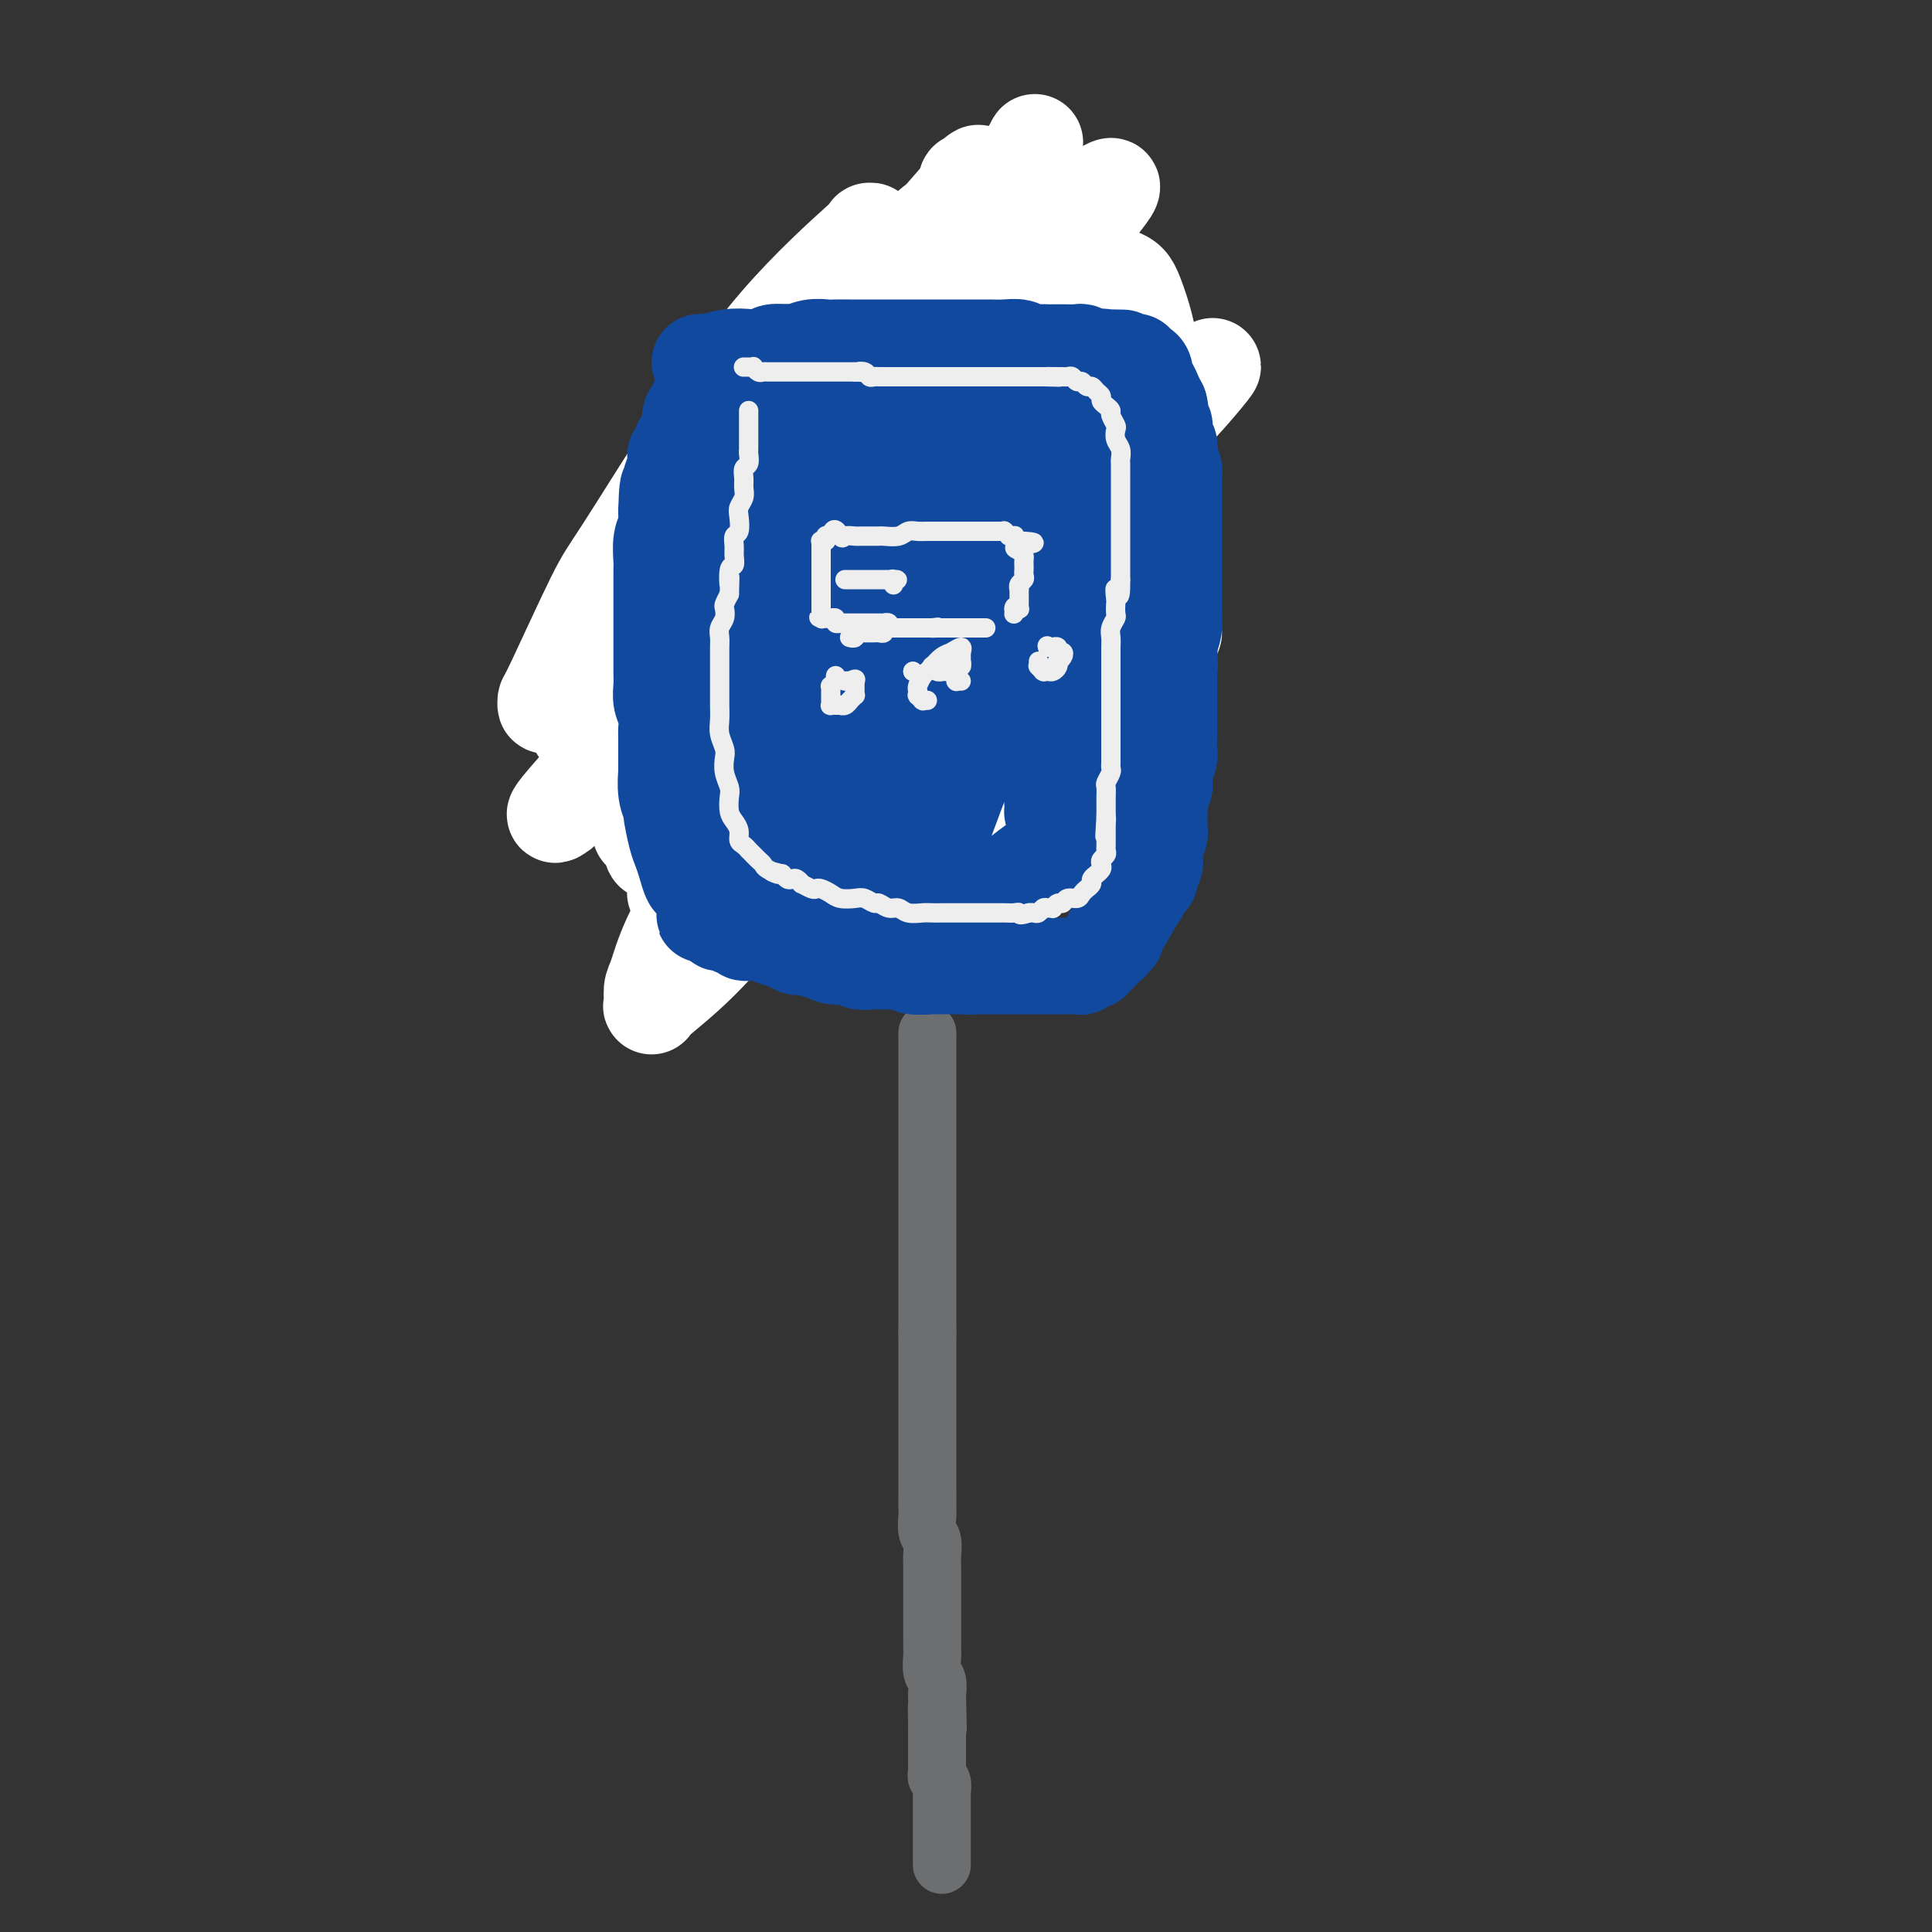 <svg viewBox='0 0 400 400' version='1.1' xmlns='http://www.w3.org/2000/svg' xmlns:xlink='http://www.w3.org/1999/xlink'><rect x="0" y="0" width="400" height="400" fill="#333333" stroke="none"/><g fill='none' stroke='#6D6E70' stroke-width='12' stroke-linecap='round' stroke-linejoin='round'><path d='M192,214c0.000,0.053 0.000,0.107 0,0c0.000,-0.107 0.000,-0.374 0,0c-0.000,0.374 -0.000,1.391 0,2c0.000,0.609 0.000,0.811 0,1c-0.000,0.189 -0.000,0.366 0,1c0.000,0.634 0.000,1.726 0,3c0.000,1.274 0.000,2.731 0,4c0.000,1.269 0.000,2.351 0,3c0.000,0.649 0.000,0.865 0,2c0.000,1.135 0.000,3.188 0,5c0.000,1.812 0.000,3.382 0,5c0.000,1.618 0.000,3.282 0,5c0.000,1.718 0.000,3.489 0,5c0.000,1.511 -0.000,2.763 0,4c0.000,1.237 0.000,2.460 0,4c0.000,1.540 0.000,3.396 0,5c0.000,1.604 0.000,2.956 0,4c0.000,1.044 0.000,1.781 0,3c0.000,1.219 0.000,2.920 0,4c0.000,1.080 0.000,1.540 0,2'/><path d='M192,276c0.000,10.006 0.000,4.022 0,2c-0.000,-2.022 -0.000,-0.082 0,1c0.000,1.082 0.000,1.305 0,2c-0.000,0.695 -0.000,1.862 0,3c0.000,1.138 0.000,2.248 0,3c-0.000,0.752 -0.000,1.145 0,2c0.000,0.855 0.000,2.170 0,3c-0.000,0.830 -0.000,1.174 0,2c0.000,0.826 0.000,2.135 0,3c-0.000,0.865 -0.000,1.285 0,2c0.000,0.715 0.000,1.723 0,3c-0.000,1.277 -0.001,2.821 0,4c0.001,1.179 0.004,1.991 0,3c-0.004,1.009 -0.015,2.213 0,3c0.015,0.787 0.057,1.155 0,2c-0.057,0.845 -0.211,2.166 0,3c0.211,0.834 0.789,1.179 1,2c0.211,0.821 0.057,2.117 0,3c-0.057,0.883 -0.015,1.352 0,2c0.015,0.648 0.004,1.475 0,2c-0.004,0.525 -0.001,0.750 0,1c0.001,0.250 0.000,0.527 0,1c-0.000,0.473 -0.000,1.142 0,2c0.000,0.858 0.000,1.905 0,3c-0.000,1.095 -0.001,2.237 0,3c0.001,0.763 0.004,1.148 0,2c-0.004,0.852 -0.015,2.170 0,3c0.015,0.830 0.056,1.171 0,2c-0.056,0.829 -0.207,2.146 0,3c0.207,0.854 0.774,1.244 1,2c0.226,0.756 0.113,1.878 0,3'/><path d='M194,351c0.309,12.110 0.083,4.884 0,3c-0.083,-1.884 -0.022,1.576 0,3c0.022,1.424 0.006,0.814 0,1c-0.006,0.186 -0.002,1.167 0,2c0.002,0.833 0.001,1.518 0,2c-0.001,0.482 -0.001,0.759 0,1c0.001,0.241 0.004,0.445 0,1c-0.004,0.555 -0.015,1.462 0,2c0.015,0.538 0.057,0.705 0,1c-0.057,0.295 -0.211,0.716 0,1c0.211,0.284 0.789,0.432 1,1c0.211,0.568 0.057,1.556 0,2c-0.057,0.444 -0.015,0.345 0,1c0.015,0.655 0.004,2.063 0,3c-0.004,0.937 -0.001,1.402 0,2c0.001,0.598 0.000,1.327 0,2c-0.000,0.673 -0.000,1.290 0,2c0.000,0.710 0.000,1.515 0,2c-0.000,0.485 -0.000,0.652 0,1c0.000,0.348 0.000,0.878 0,1c-0.000,0.122 -0.000,-0.163 0,0c0.000,0.163 0.000,0.776 0,1c-0.000,0.224 -0.000,0.060 0,0c0.000,-0.060 0.000,-0.016 0,0c-0.000,0.016 -0.000,0.004 0,0c0.000,-0.004 0.000,-0.001 0,0c-0.000,0.001 -0.000,0.000 0,0c0.000,-0.000 0.000,-0.000 0,0'/></g>
<g fill='none' stroke='#F84D4D' stroke-width='12' stroke-linecap='round' stroke-linejoin='round'><path d='M176,106c-0.000,-0.000 -0.001,-0.000 0,0c0.001,0.000 0.003,0.000 0,0c-0.003,-0.000 -0.012,-0.000 0,0c0.012,0.000 0.045,0.000 0,0c-0.045,-0.000 -0.167,-0.000 0,0c0.167,0.000 0.622,0.000 1,0c0.378,-0.000 0.680,-0.000 1,0c0.320,0.000 0.660,0.000 1,0c0.340,-0.000 0.680,-0.000 1,0c0.320,0.000 0.621,0.000 1,0c0.379,-0.000 0.836,-0.001 1,0c0.164,0.001 0.033,0.004 0,0c-0.033,-0.004 0.030,-0.015 0,0c-0.030,0.015 -0.152,0.056 0,0c0.152,-0.056 0.579,-0.207 1,0c0.421,0.207 0.834,0.774 1,1c0.166,0.226 0.083,0.113 0,0'/></g>
<g fill='none' stroke='#F84D4D' stroke-width='20' stroke-linecap='round' stroke-linejoin='round'><path d='M162,70c0.002,0.000 0.005,0.000 0,0c-0.005,0.000 -0.017,0.000 0,0c0.017,0.000 0.063,-0.000 0,0c-0.063,0.000 -0.235,0.000 0,0c0.235,-0.000 0.879,0.000 1,0c0.121,0.000 -0.280,0.000 0,0c0.280,0.000 1.240,0.000 2,0c0.760,0.000 1.319,0.000 2,0c0.681,0.000 1.485,0.000 2,0c0.515,0.000 0.743,0.000 1,0c0.257,0.000 0.543,0.000 1,0c0.457,0.000 1.085,0.000 2,0c0.915,-0.000 2.118,0.000 3,0c0.882,0.000 1.444,0.000 2,0c0.556,0.000 1.108,0.000 2,0c0.892,-0.000 2.125,-0.000 3,0c0.875,0.000 1.393,0.000 2,0c0.607,0.000 1.304,0.000 2,0'/><path d='M187,70c4.058,0.000 1.703,0.000 1,0c-0.703,0.000 0.245,-0.000 1,0c0.755,0.000 1.317,0.000 2,0c0.683,-0.000 1.489,0.000 2,0c0.511,0.000 0.728,0.000 1,0c0.272,0.000 0.598,0.000 1,0c0.402,0.000 0.881,0.000 1,0c0.119,0.000 -0.122,0.000 0,0c0.122,0.000 0.606,0.000 1,0c0.394,0.000 0.698,0.000 1,0c0.302,0.000 0.603,0.000 1,0c0.397,-0.000 0.890,0.000 1,0c0.110,0.000 -0.163,0.000 0,0c0.163,0.000 0.762,0.000 1,0c0.238,-0.000 0.116,-0.000 0,0c-0.116,0.000 -0.227,0.000 0,0c0.227,-0.000 0.793,-0.000 1,0c0.207,0.000 0.055,0.000 0,0c-0.055,-0.000 -0.015,-0.000 0,0c0.015,0.000 0.004,0.000 0,0c-0.004,-0.000 -0.001,-0.000 0,0c0.001,0.000 0.000,0.000 0,0c-0.000,0.000 -0.000,0.000 0,0'/><path d='M202,70c2.338,0.018 0.683,0.061 0,0c-0.683,-0.061 -0.393,-0.228 0,0c0.393,0.228 0.889,0.849 1,1c0.111,0.151 -0.162,-0.170 0,0c0.162,0.170 0.761,0.829 1,1c0.239,0.171 0.119,-0.148 0,0c-0.119,0.148 -0.239,0.762 0,1c0.239,0.238 0.835,0.101 1,0c0.165,-0.101 -0.100,-0.167 0,0c0.100,0.167 0.567,0.565 1,1c0.433,0.435 0.833,0.905 1,1c0.167,0.095 0.100,-0.186 0,0c-0.100,0.186 -0.234,0.837 0,1c0.234,0.163 0.836,-0.164 1,0c0.164,0.164 -0.110,0.819 0,1c0.110,0.181 0.603,-0.110 1,0c0.397,0.110 0.698,0.622 1,1c0.302,0.378 0.607,0.622 1,1c0.393,0.378 0.876,0.890 1,1c0.124,0.110 -0.112,-0.182 0,0c0.112,0.182 0.570,0.836 1,1c0.430,0.164 0.832,-0.163 1,0c0.168,0.163 0.102,0.817 0,1c-0.102,0.183 -0.238,-0.106 0,0c0.238,0.106 0.851,0.606 1,1c0.149,0.394 -0.167,0.683 0,1c0.167,0.317 0.818,0.662 1,1c0.182,0.338 -0.105,0.668 0,1c0.105,0.332 0.601,0.666 1,1c0.399,0.334 0.699,0.667 1,1'/><path d='M218,88c2.491,3.012 0.719,1.542 0,1c-0.719,-0.542 -0.385,-0.155 0,0c0.385,0.155 0.820,0.079 1,0c0.180,-0.079 0.104,-0.162 0,0c-0.104,0.162 -0.235,0.568 0,1c0.235,0.432 0.835,0.889 1,1c0.165,0.111 -0.106,-0.125 0,0c0.106,0.125 0.588,0.611 1,1c0.412,0.389 0.755,0.682 1,1c0.245,0.318 0.392,0.660 1,1c0.608,0.340 1.679,0.679 2,1c0.321,0.321 -0.106,0.626 0,1c0.106,0.374 0.746,0.818 1,1c0.254,0.182 0.120,0.101 0,0c-0.120,-0.101 -0.228,-0.223 0,0c0.228,0.223 0.793,0.792 1,1c0.207,0.208 0.055,0.056 0,0c-0.055,-0.056 -0.015,-0.015 0,0c0.015,0.015 0.004,0.004 0,0c-0.004,-0.004 -0.001,-0.001 0,0c0.001,0.001 0.000,0.000 0,0c-0.000,-0.000 -0.000,-0.000 0,0c0.000,0.000 0.000,0.000 0,0c-0.000,-0.000 -0.000,-0.000 0,0'/><path d='M227,98c1.392,1.770 0.373,1.195 0,1c-0.373,-0.195 -0.100,-0.011 0,0c0.100,0.011 0.027,-0.152 0,0c-0.027,0.152 -0.007,0.618 0,1c0.007,0.382 0.002,0.680 0,1c-0.002,0.320 -0.002,0.663 0,1c0.002,0.337 0.004,0.668 0,1c-0.004,0.332 -0.015,0.666 0,1c0.015,0.334 0.057,0.667 0,1c-0.057,0.333 -0.211,0.667 0,1c0.211,0.333 0.789,0.667 1,1c0.211,0.333 0.057,0.667 0,1c-0.057,0.333 -0.015,0.667 0,1c0.015,0.333 0.004,0.667 0,1c-0.004,0.333 -0.001,0.667 0,1c0.001,0.333 0.000,0.666 0,1c-0.000,0.334 -0.000,0.670 0,1c0.000,0.330 0.000,0.653 0,1c-0.000,0.347 -0.000,0.718 0,1c0.000,0.282 0.000,0.476 0,1c-0.000,0.524 0.000,1.379 0,2c-0.000,0.621 -0.000,1.006 0,1c0.000,-0.006 0.000,-0.405 0,0c-0.000,0.405 -0.000,1.614 0,2c0.000,0.386 0.001,-0.051 0,0c-0.001,0.051 -0.004,0.590 0,1c0.004,0.410 0.015,0.690 0,1c-0.015,0.310 -0.056,0.650 0,1c0.056,0.350 0.207,0.710 0,1c-0.207,0.290 -0.774,0.512 -1,1c-0.226,0.488 -0.113,1.244 0,2'/><path d='M227,128c0.000,4.985 0.000,2.449 0,2c-0.000,-0.449 -0.000,1.189 0,2c0.000,0.811 0.000,0.796 0,1c-0.000,0.204 0.000,0.628 0,1c0.000,0.372 0.000,0.691 0,1c0.000,0.309 0.000,0.608 0,1c0.000,0.392 0.000,0.879 0,1c0.000,0.121 0.000,-0.122 0,0c-0.000,0.122 -0.000,0.610 0,1c0.000,0.390 0.000,0.680 0,1c0.000,0.320 0.000,0.668 0,1c0.000,0.332 0.000,0.649 0,1c-0.000,0.351 0.000,0.738 0,1c-0.000,0.262 -0.000,0.400 0,1c0.000,0.600 -0.000,1.662 0,2c0.000,0.338 -0.000,-0.049 0,0c0.000,0.049 -0.000,0.535 0,1c0.000,0.465 -0.000,0.909 0,1c0.000,0.091 -0.000,-0.172 0,0c0.000,0.172 -0.000,0.778 0,1c0.000,0.222 -0.000,0.059 0,0c0.000,-0.059 -0.000,-0.016 0,0c0.000,0.016 -0.000,0.004 0,0c0.000,-0.004 -0.000,-0.001 0,0c0.000,0.001 -0.000,0.000 0,0c0.000,-0.000 -0.000,-0.000 0,0c0.000,0.000 0.000,0.000 0,0'/><path d='M227,148c-0.000,3.110 -0.000,0.886 0,0c0.000,-0.886 0.001,-0.433 0,0c-0.001,0.433 -0.004,0.847 0,1c0.004,0.153 0.015,0.045 0,0c-0.015,-0.045 -0.057,-0.026 0,0c0.057,0.026 0.212,0.058 0,0c-0.212,-0.058 -0.793,-0.208 -1,0c-0.207,0.208 -0.040,0.773 0,1c0.040,0.227 -0.046,0.116 0,0c0.046,-0.116 0.223,-0.237 0,0c-0.223,0.237 -0.848,0.833 -1,1c-0.152,0.167 0.169,-0.096 0,0c-0.169,0.096 -0.829,0.552 -1,1c-0.171,0.448 0.146,0.890 0,1c-0.146,0.110 -0.756,-0.111 -1,0c-0.244,0.111 -0.122,0.556 0,1c0.122,0.444 0.244,0.889 0,1c-0.244,0.111 -0.853,-0.111 -1,0c-0.147,0.111 0.167,0.556 0,1c-0.167,0.444 -0.814,0.889 -1,1c-0.186,0.111 0.090,-0.111 0,0c-0.090,0.111 -0.545,0.554 -1,1c-0.455,0.446 -0.909,0.893 -1,1c-0.091,0.107 0.182,-0.126 0,0c-0.182,0.126 -0.818,0.612 -1,1c-0.182,0.388 0.092,0.678 0,1c-0.092,0.322 -0.550,0.678 -1,1c-0.450,0.322 -0.894,0.612 -1,1c-0.106,0.388 0.125,0.874 0,1c-0.125,0.126 -0.607,-0.107 -1,0c-0.393,0.107 -0.696,0.553 -1,1'/><path d='M214,165c-2.246,2.869 -1.361,1.542 -1,1c0.361,-0.542 0.199,-0.300 0,0c-0.199,0.300 -0.436,0.657 -1,1c-0.564,0.343 -1.457,0.670 -2,1c-0.543,0.330 -0.738,0.662 -1,1c-0.262,0.338 -0.591,0.682 -1,1c-0.409,0.318 -0.898,0.611 -1,1c-0.102,0.389 0.183,0.874 0,1c-0.183,0.126 -0.833,-0.106 -1,0c-0.167,0.106 0.148,0.550 0,1c-0.148,0.450 -0.757,0.905 -1,1c-0.243,0.095 -0.118,-0.172 0,0c0.118,0.172 0.228,0.782 0,1c-0.228,0.218 -0.793,0.044 -1,0c-0.207,-0.044 -0.055,0.041 0,0c0.055,-0.041 0.015,-0.207 0,0c-0.015,0.207 -0.003,0.788 0,1c0.003,0.212 -0.003,0.057 0,0c0.003,-0.057 0.015,-0.015 0,0c-0.015,0.015 -0.056,0.004 0,0c0.056,-0.004 0.211,-0.001 0,0c-0.211,0.001 -0.788,0.000 -1,0c-0.212,-0.000 -0.061,-0.000 0,0c0.061,0.000 0.030,0.000 0,0c-0.030,-0.000 -0.060,-0.000 0,0c0.060,0.000 0.208,0.000 0,0c-0.208,-0.000 -0.774,-0.000 -1,0c-0.226,0.000 -0.112,0.000 0,0c0.112,-0.000 0.222,-0.000 0,0c-0.222,0.000 -0.778,0.000 -1,0c-0.222,-0.000 -0.111,-0.000 0,0'/><path d='M201,176c-2.251,1.702 -1.379,0.456 -1,0c0.379,-0.456 0.265,-0.122 0,0c-0.265,0.122 -0.679,0.033 -1,0c-0.321,-0.033 -0.547,-0.009 -1,0c-0.453,0.009 -1.131,0.003 -2,0c-0.869,-0.003 -1.927,-0.002 -3,0c-1.073,0.002 -2.159,0.004 -3,0c-0.841,-0.004 -1.436,-0.015 -2,0c-0.564,0.015 -1.095,0.057 -2,0c-0.905,-0.057 -2.183,-0.211 -3,0c-0.817,0.211 -1.174,0.789 -2,1c-0.826,0.211 -2.122,0.056 -3,0c-0.878,-0.056 -1.339,-0.011 -2,0c-0.661,0.011 -1.524,-0.011 -2,0c-0.476,0.011 -0.565,0.056 -1,0c-0.435,-0.056 -1.215,-0.212 -2,0c-0.785,0.212 -1.576,0.793 -2,1c-0.424,0.207 -0.481,0.041 -1,0c-0.519,-0.041 -1.501,0.041 -2,0c-0.499,-0.041 -0.516,-0.207 -1,0c-0.484,0.207 -1.435,0.788 -2,1c-0.565,0.212 -0.743,0.057 -1,0c-0.257,-0.057 -0.593,-0.015 -1,0c-0.407,0.015 -0.884,0.004 -1,0c-0.116,-0.004 0.127,-0.001 0,0c-0.127,0.001 -0.626,0.000 -1,0c-0.374,-0.000 -0.622,-0.000 -1,0c-0.378,0.000 -0.885,0.000 -1,0c-0.115,-0.000 0.161,-0.000 0,0c-0.161,0.000 -0.760,0.000 -1,0c-0.240,-0.000 -0.120,-0.000 0,0'/><path d='M156,179c-6.901,0.464 -1.653,0.124 0,0c1.653,-0.124 -0.289,-0.033 -1,0c-0.711,0.033 -0.191,0.009 0,0c0.191,-0.009 0.052,-0.003 0,0c-0.052,0.003 -0.018,0.002 0,0c0.018,-0.002 0.019,-0.004 0,0c-0.019,0.004 -0.058,0.015 0,0c0.058,-0.015 0.213,-0.057 0,0c-0.213,0.057 -0.793,0.212 -1,0c-0.207,-0.212 -0.042,-0.793 0,-1c0.042,-0.207 -0.040,-0.042 0,0c0.040,0.042 0.203,-0.041 0,0c-0.203,0.041 -0.772,0.204 -1,0c-0.228,-0.204 -0.117,-0.774 0,-1c0.117,-0.226 0.239,-0.106 0,0c-0.239,0.106 -0.838,0.198 -1,0c-0.162,-0.198 0.112,-0.687 0,-1c-0.112,-0.313 -0.611,-0.451 -1,-1c-0.389,-0.549 -0.669,-1.509 -1,-2c-0.331,-0.491 -0.715,-0.513 -1,-1c-0.285,-0.487 -0.472,-1.440 -1,-2c-0.528,-0.560 -1.398,-0.727 -2,-1c-0.602,-0.273 -0.936,-0.652 -1,-1c-0.064,-0.348 0.141,-0.666 0,-1c-0.141,-0.334 -0.629,-0.686 -1,-1c-0.371,-0.314 -0.625,-0.591 -1,-1c-0.375,-0.409 -0.871,-0.949 -1,-1c-0.129,-0.051 0.110,0.388 0,0c-0.110,-0.388 -0.568,-1.605 -1,-2c-0.432,-0.395 -0.838,0.030 -1,0c-0.162,-0.030 -0.081,-0.515 0,-1'/><path d='M140,161c-2.636,-3.173 -1.227,-2.107 -1,-2c0.227,0.107 -0.728,-0.745 -1,-1c-0.272,-0.255 0.138,0.086 0,0c-0.138,-0.086 -0.826,-0.600 -1,-1c-0.174,-0.400 0.165,-0.684 0,-1c-0.165,-0.316 -0.833,-0.662 -1,-1c-0.167,-0.338 0.167,-0.668 0,-1c-0.167,-0.332 -0.833,-0.666 -1,-1c-0.167,-0.334 0.167,-0.666 0,-1c-0.167,-0.334 -0.833,-0.668 -1,-1c-0.167,-0.332 0.165,-0.662 0,-1c-0.165,-0.338 -0.828,-0.683 -1,-1c-0.172,-0.317 0.146,-0.607 0,-1c-0.146,-0.393 -0.757,-0.889 -1,-1c-0.243,-0.111 -0.118,0.163 0,0c0.118,-0.163 0.228,-0.762 0,-1c-0.228,-0.238 -0.793,-0.116 -1,0c-0.207,0.116 -0.055,0.227 0,0c0.055,-0.227 0.015,-0.793 0,-1c-0.015,-0.207 -0.004,-0.056 0,0c0.004,0.056 0.001,0.016 0,0c-0.001,-0.016 -0.001,-0.008 0,0'/><path d='M131,145c-1.393,-2.476 -0.375,-0.667 0,0c0.375,0.667 0.107,0.190 0,0c-0.107,-0.190 -0.054,-0.095 0,0'/></g>
<g fill='none' stroke='#FFFFFF' stroke-width='20' stroke-linecap='round' stroke-linejoin='round'><path d='M164,101c-0.007,0.006 -0.015,0.011 0,0c0.015,-0.011 0.052,-0.039 0,-2c-0.052,-1.961 -0.194,-5.855 0,-9c0.194,-3.145 0.724,-5.541 2,-9c1.276,-3.459 3.299,-7.982 5,-12c1.701,-4.018 3.081,-7.531 4,-10c0.919,-2.469 1.376,-3.896 2,-5c0.624,-1.104 1.414,-1.887 2,-3c0.586,-1.113 0.969,-2.555 1,-3c0.031,-0.445 -0.288,0.107 0,0c0.288,-0.107 1.184,-0.873 -2,2c-3.184,2.873 -10.447,9.387 -17,17c-6.553,7.613 -12.397,16.326 -18,25c-5.603,8.674 -10.966,17.309 -14,22c-3.034,4.691 -3.740,5.438 -6,10c-2.260,4.562 -6.072,12.939 -8,17c-1.928,4.061 -1.970,3.805 -2,4c-0.030,0.195 -0.048,0.842 0,1c0.048,0.158 0.162,-0.173 1,-1c0.838,-0.827 2.400,-2.149 7,-7c4.600,-4.851 12.237,-13.231 19,-22c6.763,-8.769 12.653,-17.926 19,-26c6.347,-8.074 13.152,-15.064 18,-21c4.848,-5.936 7.738,-10.818 10,-14c2.262,-3.182 3.897,-4.663 5,-6c1.103,-1.337 1.674,-2.530 2,-3c0.326,-0.470 0.407,-0.219 0,0c-0.407,0.219 -1.302,0.405 -6,6c-4.698,5.595 -13.199,16.599 -20,25c-6.801,8.401 -11.900,14.201 -17,20'/><path d='M151,97c-9.267,11.018 -10.936,13.064 -13,16c-2.064,2.936 -4.525,6.762 -6,9c-1.475,2.238 -1.965,2.889 -2,3c-0.035,0.111 0.384,-0.319 0,0c-0.384,0.319 -1.572,1.386 1,-2c2.572,-3.386 8.903,-11.223 16,-20c7.097,-8.777 14.959,-18.492 22,-27c7.041,-8.508 13.260,-15.809 18,-21c4.740,-5.191 8.000,-8.271 10,-11c2.000,-2.729 2.741,-5.108 3,-6c0.259,-0.892 0.037,-0.297 1,-1c0.963,-0.703 3.111,-2.705 0,1c-3.111,3.705 -11.482,13.116 -19,22c-7.518,8.884 -14.182,17.240 -21,26c-6.818,8.760 -13.791,17.922 -19,26c-5.209,8.078 -8.654,15.071 -12,21c-3.346,5.929 -6.593,10.793 -8,13c-1.407,2.207 -0.973,1.756 -1,2c-0.027,0.244 -0.515,1.184 -1,2c-0.485,0.816 -0.968,1.509 2,0c2.968,-1.509 9.385,-5.221 17,-12c7.615,-6.779 16.426,-16.626 26,-27c9.574,-10.374 19.911,-21.275 28,-30c8.089,-8.725 13.931,-15.274 19,-21c5.069,-5.726 9.363,-10.631 12,-14c2.637,-3.369 3.615,-5.203 4,-6c0.385,-0.797 0.178,-0.556 1,-1c0.822,-0.444 2.674,-1.573 -1,3c-3.674,4.573 -12.874,14.846 -21,25c-8.126,10.154 -15.179,20.187 -23,31c-7.821,10.813 -16.411,22.407 -25,34'/><path d='M159,132c-14.128,19.005 -14.949,20.518 -17,24c-2.051,3.482 -5.332,8.931 -7,12c-1.668,3.069 -1.723,3.756 -2,4c-0.277,0.244 -0.776,0.044 0,0c0.776,-0.044 2.829,0.069 7,-4c4.171,-4.069 10.462,-12.321 18,-21c7.538,-8.679 16.325,-17.785 24,-27c7.675,-9.215 14.239,-18.539 20,-26c5.761,-7.461 10.719,-13.057 14,-17c3.281,-3.943 4.885,-6.231 6,-8c1.115,-1.769 1.742,-3.020 1,-3c-0.742,0.020 -2.853,1.310 -5,3c-2.147,1.690 -4.331,3.780 -10,10c-5.669,6.220 -14.824,16.572 -19,21c-4.176,4.428 -3.375,2.934 -9,10c-5.625,7.066 -17.677,22.693 -23,30c-5.323,7.307 -3.917,6.294 -5,8c-1.083,1.706 -4.656,6.132 -6,8c-1.344,1.868 -0.459,1.177 0,1c0.459,-0.177 0.490,0.161 1,0c0.510,-0.161 1.497,-0.820 6,-5c4.503,-4.180 12.520,-11.882 20,-19c7.480,-7.118 14.423,-13.651 21,-20c6.577,-6.349 12.786,-12.513 17,-17c4.214,-4.487 6.431,-7.295 8,-9c1.569,-1.705 2.491,-2.306 3,-3c0.509,-0.694 0.606,-1.482 0,-1c-0.606,0.482 -1.915,2.232 -7,8c-5.085,5.768 -13.946,15.553 -21,24c-7.054,8.447 -12.301,15.556 -18,23c-5.699,7.444 -11.849,15.222 -18,23'/><path d='M158,161c-12.666,15.256 -12.331,14.896 -13,16c-0.669,1.104 -2.342,3.673 -3,5c-0.658,1.327 -0.302,1.414 -1,2c-0.698,0.586 -2.451,1.672 0,0c2.451,-1.672 9.104,-6.103 17,-13c7.896,-6.897 17.034,-16.259 26,-25c8.966,-8.741 17.758,-16.862 26,-25c8.242,-8.138 15.932,-16.293 22,-23c6.068,-6.707 10.513,-11.965 13,-15c2.487,-3.035 3.016,-3.846 4,-5c0.984,-1.154 2.425,-2.650 2,-2c-0.425,0.650 -2.715,3.447 -5,6c-2.285,2.553 -4.565,4.864 -10,11c-5.435,6.136 -14.025,16.098 -22,25c-7.975,8.902 -15.334,16.746 -21,24c-5.666,7.254 -9.639,13.919 -14,20c-4.361,6.081 -9.109,11.578 -11,14c-1.891,2.422 -0.925,1.768 -1,2c-0.075,0.232 -1.193,1.349 -2,2c-0.807,0.651 -1.304,0.834 0,0c1.304,-0.834 4.409,-2.686 10,-7c5.591,-4.314 13.667,-11.092 21,-18c7.333,-6.908 13.923,-13.947 20,-20c6.077,-6.053 11.639,-11.119 15,-14c3.361,-2.881 4.519,-3.577 6,-5c1.481,-1.423 3.284,-3.572 2,-2c-1.284,1.572 -5.653,6.865 -11,13c-5.347,6.135 -11.670,13.113 -18,20c-6.330,6.887 -12.666,13.682 -17,19c-4.334,5.318 -6.667,9.159 -9,13'/><path d='M184,179c-9.310,11.377 -5.086,7.318 -4,6c1.086,-1.318 -0.968,0.104 -2,1c-1.032,0.896 -1.042,1.266 0,1c1.042,-0.266 3.136,-1.166 8,-5c4.864,-3.834 12.497,-10.600 19,-17c6.503,-6.400 11.876,-12.433 17,-17c5.124,-4.567 9.998,-7.666 13,-10c3.002,-2.334 4.132,-3.903 5,-5c0.868,-1.097 1.474,-1.724 2,-2c0.526,-0.276 0.972,-0.203 1,0c0.028,0.203 -0.363,0.534 -3,4c-2.637,3.466 -7.519,10.066 -11,15c-3.481,4.934 -5.560,8.200 -8,12c-2.440,3.800 -5.240,8.133 -7,11c-1.760,2.867 -2.479,4.266 -3,5c-0.521,0.734 -0.845,0.801 -1,1c-0.155,0.199 -0.140,0.529 0,1c0.140,0.471 0.405,1.084 2,0c1.595,-1.084 4.519,-3.864 7,-6c2.481,-2.136 4.520,-3.627 6,-5c1.480,-1.373 2.403,-2.626 3,-3c0.597,-0.374 0.870,0.133 1,0c0.130,-0.133 0.117,-0.906 0,-1c-0.117,-0.094 -0.340,0.489 -1,1c-0.660,0.511 -1.759,0.949 -4,3c-2.241,2.051 -5.624,5.715 -8,8c-2.376,2.285 -3.744,3.192 -5,4c-1.256,0.808 -2.398,1.515 -3,2c-0.602,0.485 -0.662,0.746 -1,1c-0.338,0.254 -0.954,0.501 -1,-1c-0.046,-1.501 0.477,-4.751 1,-8'/><path d='M207,175c1.257,-4.131 4.900,-10.459 8,-17c3.100,-6.541 5.658,-13.296 8,-21c2.342,-7.704 4.468,-16.356 7,-25c2.532,-8.644 5.472,-17.278 7,-24c1.528,-6.722 1.646,-11.532 1,-16c-0.646,-4.468 -2.056,-8.595 -3,-11c-0.944,-2.405 -1.420,-3.087 -4,-4c-2.580,-0.913 -7.262,-2.057 -13,-1c-5.738,1.057 -12.531,4.315 -19,8c-6.469,3.685 -12.614,7.798 -18,12c-5.386,4.202 -10.012,8.492 -13,11c-2.988,2.508 -4.336,3.232 -5,4c-0.664,0.768 -0.643,1.579 -1,2c-0.357,0.421 -1.093,0.451 -1,0c0.093,-0.451 1.016,-1.384 5,-6c3.984,-4.616 11.028,-12.914 17,-20c5.972,-7.086 10.870,-12.960 15,-18c4.130,-5.040 7.490,-9.244 10,-12c2.510,-2.756 4.169,-4.063 5,-5c0.831,-0.937 0.834,-1.505 1,-2c0.166,-0.495 0.496,-0.916 0,0c-0.496,0.916 -1.820,3.168 -3,5c-1.180,1.832 -2.218,3.244 -6,8c-3.782,4.756 -10.308,12.857 -15,20c-4.692,7.143 -7.550,13.327 -11,19c-3.450,5.673 -7.491,10.835 -10,15c-2.509,4.165 -3.487,7.331 -4,9c-0.513,1.669 -0.560,1.839 -1,3c-0.440,1.161 -1.272,3.313 0,3c1.272,-0.313 4.649,-3.089 9,-7c4.351,-3.911 9.675,-8.955 15,-14'/><path d='M188,91c6.266,-6.256 9.930,-11.395 12,-14c2.070,-2.605 2.547,-2.678 3,-3c0.453,-0.322 0.884,-0.895 1,-1c0.116,-0.105 -0.083,0.259 0,0c0.083,-0.259 0.449,-1.139 -3,2c-3.449,3.139 -10.712,10.299 -17,17c-6.288,6.701 -11.600,12.944 -18,20c-6.400,7.056 -13.887,14.924 -21,23c-7.113,8.076 -13.851,16.358 -18,21c-4.149,4.642 -5.711,5.644 -7,7c-1.289,1.356 -2.307,3.066 -3,4c-0.693,0.934 -1.061,1.092 -1,1c0.061,-0.092 0.551,-0.434 0,0c-0.551,0.434 -2.144,1.643 0,-1c2.144,-2.643 8.024,-9.138 13,-15c4.976,-5.862 9.049,-11.090 13,-16c3.951,-4.910 7.780,-9.502 12,-14c4.220,-4.498 8.832,-8.903 12,-12c3.168,-3.097 4.892,-4.887 6,-6c1.108,-1.113 1.600,-1.547 2,-2c0.400,-0.453 0.708,-0.923 1,-1c0.292,-0.077 0.567,0.238 1,0c0.433,-0.238 1.025,-1.029 0,1c-1.025,2.029 -3.665,6.879 -7,12c-3.335,5.121 -7.365,10.514 -11,16c-3.635,5.486 -6.874,11.064 -10,16c-3.126,4.936 -6.139,9.229 -8,13c-1.861,3.771 -2.571,7.021 -3,9c-0.429,1.979 -0.577,2.687 -1,4c-0.423,1.313 -1.121,3.232 -1,4c0.121,0.768 1.060,0.384 2,0'/><path d='M137,176c0.524,1.542 3.335,-3.103 7,-7c3.665,-3.897 8.186,-7.048 11,-9c2.814,-1.952 3.923,-2.706 5,-4c1.077,-1.294 2.124,-3.127 3,-4c0.876,-0.873 1.581,-0.785 2,-1c0.419,-0.215 0.551,-0.731 1,-1c0.449,-0.269 1.214,-0.290 0,2c-1.214,2.290 -4.406,6.891 -8,12c-3.594,5.109 -7.589,10.725 -11,16c-3.411,5.275 -6.237,10.210 -8,14c-1.763,3.790 -2.463,6.437 -3,8c-0.537,1.563 -0.912,2.044 -1,3c-0.088,0.956 0.109,2.387 0,3c-0.109,0.613 -0.525,0.407 1,-1c1.525,-1.407 4.991,-4.016 9,-8c4.009,-3.984 8.562,-9.343 12,-13c3.438,-3.657 5.763,-5.613 8,-8c2.237,-2.387 4.388,-5.204 6,-7c1.612,-1.796 2.685,-2.571 3,-3c0.315,-0.429 -0.129,-0.510 0,-1c0.129,-0.490 0.830,-1.387 1,-1c0.170,0.387 -0.191,2.060 -1,4c-0.809,1.940 -2.065,4.149 -3,6c-0.935,1.851 -1.547,3.344 -2,4c-0.453,0.656 -0.746,0.474 -1,1c-0.254,0.526 -0.470,1.760 0,2c0.470,0.240 1.627,-0.512 2,-1c0.373,-0.488 -0.036,-0.711 0,-1c0.036,-0.289 0.518,-0.645 1,-1'/><path d='M171,180c0.464,-0.464 0.125,-0.125 0,0c-0.125,0.125 -0.036,0.036 0,0c0.036,-0.036 0.018,-0.018 0,0'/></g>
<g fill='none' stroke='#11499F' stroke-width='20' stroke-linecap='round' stroke-linejoin='round'><path d='M145,75c0.000,-0.000 0.000,-0.000 0,0c-0.000,0.000 -0.001,0.000 0,0c0.001,-0.000 0.004,-0.000 0,0c-0.004,0.000 -0.015,0.001 0,0c0.015,-0.001 0.054,-0.004 0,0c-0.054,0.004 -0.202,0.015 0,0c0.202,-0.015 0.754,-0.056 1,0c0.246,0.056 0.187,0.207 1,0c0.813,-0.207 2.498,-0.774 4,-1c1.502,-0.226 2.819,-0.113 4,0c1.181,0.113 2.224,0.226 3,0c0.776,-0.226 1.286,-0.792 2,-1c0.714,-0.208 1.633,-0.060 2,0c0.367,0.060 0.184,0.030 0,0'/><path d='M162,73c3.171,-0.249 2.597,0.130 3,0c0.403,-0.130 1.781,-0.767 3,-1c1.219,-0.233 2.279,-0.062 3,0c0.721,0.062 1.102,0.017 2,0c0.898,-0.017 2.312,-0.004 3,0c0.688,0.004 0.650,0.001 1,0c0.350,-0.001 1.089,-0.000 2,0c0.911,0.000 1.995,0.000 3,0c1.005,-0.000 1.931,-0.000 3,0c1.069,0.000 2.282,0.000 3,0c0.718,-0.000 0.941,-0.000 2,0c1.059,0.000 2.955,0.000 4,0c1.045,-0.000 1.238,-0.000 2,0c0.762,0.000 2.094,0.000 3,0c0.906,-0.000 1.387,-0.001 2,0c0.613,0.001 1.357,0.004 2,0c0.643,-0.004 1.183,-0.015 2,0c0.817,0.015 1.910,0.057 3,0c1.090,-0.057 2.177,-0.211 3,0c0.823,0.211 1.383,0.789 2,1c0.617,0.211 1.293,0.057 2,0c0.707,-0.057 1.447,-0.015 2,0c0.553,0.015 0.921,0.004 1,0c0.079,-0.004 -0.130,-0.001 0,0c0.130,0.001 0.598,-0.001 1,0c0.402,0.001 0.737,0.004 1,0c0.263,-0.004 0.454,-0.015 1,0c0.546,0.015 1.445,0.056 2,0c0.555,-0.056 0.765,-0.207 1,0c0.235,0.207 0.496,0.774 1,1c0.504,0.226 1.252,0.113 2,0'/><path d='M227,74c10.250,0.171 3.376,0.098 1,0c-2.376,-0.098 -0.254,-0.223 1,0c1.254,0.223 1.642,0.792 2,1c0.358,0.208 0.688,0.056 1,0c0.312,-0.056 0.605,-0.015 1,0c0.395,0.015 0.890,0.004 1,0c0.110,-0.004 -0.167,-0.001 0,0c0.167,0.001 0.777,0.000 1,0c0.223,-0.000 0.060,0.000 0,0c-0.060,-0.000 -0.016,-0.001 0,0c0.016,0.001 0.004,0.004 0,0c-0.004,-0.004 0.002,-0.016 0,0c-0.002,0.016 -0.011,0.059 0,0c0.011,-0.059 0.041,-0.219 0,0c-0.041,0.219 -0.151,0.817 0,1c0.151,0.183 0.565,-0.050 1,0c0.435,0.050 0.890,0.384 1,1c0.110,0.616 -0.125,1.516 0,2c0.125,0.484 0.611,0.553 1,1c0.389,0.447 0.683,1.270 1,2c0.317,0.730 0.659,1.365 1,2'/><path d='M240,84c0.460,1.570 0.109,1.994 0,2c-0.109,0.006 0.024,-0.407 0,0c-0.024,0.407 -0.203,1.633 0,2c0.203,0.367 0.790,-0.124 1,0c0.210,0.124 0.042,0.863 0,1c-0.042,0.137 0.040,-0.329 0,0c-0.040,0.329 -0.203,1.454 0,2c0.203,0.546 0.772,0.513 1,1c0.228,0.487 0.114,1.492 0,2c-0.114,0.508 -0.227,0.517 0,1c0.227,0.483 0.793,1.439 1,2c0.207,0.561 0.056,0.727 0,1c-0.056,0.273 -0.015,0.653 0,1c0.015,0.347 0.004,0.660 0,1c-0.004,0.340 -0.001,0.706 0,1c0.001,0.294 0.000,0.516 0,1c-0.000,0.484 -0.000,1.232 0,2c0.000,0.768 0.000,1.558 0,2c-0.000,0.442 -0.000,0.537 0,1c0.000,0.463 0.000,1.293 0,2c-0.000,0.707 -0.000,1.292 0,2c0.000,0.708 0.000,1.541 0,2c-0.000,0.459 -0.000,0.546 0,1c0.000,0.454 0.000,1.276 0,2c-0.000,0.724 -0.000,1.352 0,2c0.000,0.648 0.001,1.317 0,2c-0.001,0.683 -0.003,1.379 0,2c0.003,0.621 0.011,1.166 0,2c-0.011,0.834 -0.041,1.955 0,3c0.041,1.045 0.155,2.013 0,3c-0.155,0.987 -0.577,1.994 -1,3'/><path d='M242,133c0.309,8.069 0.083,3.740 0,3c-0.083,-0.740 -0.023,2.109 0,4c0.023,1.891 0.007,2.824 0,4c-0.007,1.176 -0.006,2.595 0,4c0.006,1.405 0.016,2.796 0,4c-0.016,1.204 -0.057,2.220 0,3c0.057,0.780 0.211,1.322 0,2c-0.211,0.678 -0.788,1.490 -1,2c-0.212,0.510 -0.061,0.717 0,1c0.061,0.283 0.030,0.642 0,1c-0.030,0.358 -0.061,0.715 0,1c0.061,0.285 0.212,0.500 0,1c-0.212,0.500 -0.789,1.287 -1,2c-0.211,0.713 -0.057,1.353 0,2c0.057,0.647 0.016,1.300 0,2c-0.016,0.700 -0.008,1.448 0,2c0.008,0.552 0.016,0.907 0,1c-0.016,0.093 -0.057,-0.077 0,0c0.057,0.077 0.211,0.402 0,1c-0.211,0.598 -0.788,1.469 -1,2c-0.212,0.531 -0.061,0.721 0,1c0.061,0.279 0.030,0.648 0,1c-0.030,0.352 -0.061,0.686 0,1c0.061,0.314 0.213,0.609 0,1c-0.213,0.391 -0.792,0.877 -1,1c-0.208,0.123 -0.045,-0.118 0,0c0.045,0.118 -0.029,0.595 0,1c0.029,0.405 0.163,0.737 0,1c-0.163,0.263 -0.621,0.455 -1,1c-0.379,0.545 -0.680,1.441 -1,2c-0.320,0.559 -0.660,0.779 -1,1'/><path d='M235,186c-0.951,2.511 -0.829,1.787 -1,2c-0.171,0.213 -0.635,1.362 -1,2c-0.365,0.638 -0.633,0.763 -1,1c-0.367,0.237 -0.834,0.584 -1,1c-0.166,0.416 -0.030,0.900 0,1c0.030,0.100 -0.045,-0.183 0,0c0.045,0.183 0.209,0.833 0,1c-0.209,0.167 -0.792,-0.148 -1,0c-0.208,0.148 -0.042,0.758 0,1c0.042,0.242 -0.040,0.116 0,0c0.040,-0.116 0.203,-0.224 0,0c-0.203,0.224 -0.773,0.778 -1,1c-0.227,0.222 -0.113,0.111 0,0c0.113,-0.111 0.223,-0.223 0,0c-0.223,0.223 -0.781,0.782 -1,1c-0.219,0.218 -0.100,0.096 0,0c0.100,-0.096 0.181,-0.166 0,0c-0.181,0.166 -0.625,0.566 -1,1c-0.375,0.434 -0.681,0.901 -1,1c-0.319,0.099 -0.652,-0.170 -1,0c-0.348,0.170 -0.711,0.777 -1,1c-0.289,0.223 -0.504,0.060 -1,0c-0.496,-0.060 -1.274,-0.016 -2,0c-0.726,0.016 -1.401,0.004 -2,0c-0.599,-0.004 -1.122,-0.001 -2,0c-0.878,0.001 -2.112,0.000 -3,0c-0.888,-0.000 -1.431,-0.000 -2,0c-0.569,0.000 -1.163,0.000 -2,0c-0.837,-0.000 -1.918,-0.000 -3,0c-1.082,0.000 -2.166,0.000 -3,0c-0.834,-0.000 -1.417,-0.000 -2,0'/><path d='M202,200c-4.068,0.155 -2.239,0.041 -2,0c0.239,-0.041 -1.113,-0.010 -2,0c-0.887,0.010 -1.308,-0.001 -2,0c-0.692,0.001 -1.656,0.014 -2,0c-0.344,-0.014 -0.067,-0.056 -1,0c-0.933,0.056 -3.075,0.211 -4,0c-0.925,-0.211 -0.632,-0.789 -1,-1c-0.368,-0.211 -1.397,-0.057 -2,0c-0.603,0.057 -0.781,0.016 -1,0c-0.219,-0.016 -0.481,-0.008 -1,0c-0.519,0.008 -1.297,0.017 -2,0c-0.703,-0.017 -1.330,-0.060 -2,0c-0.670,0.060 -1.381,0.222 -2,0c-0.619,-0.222 -1.145,-0.829 -2,-1c-0.855,-0.171 -2.038,0.095 -3,0c-0.962,-0.095 -1.703,-0.550 -3,-1c-1.297,-0.450 -3.149,-0.895 -4,-1c-0.851,-0.105 -0.699,0.130 -1,0c-0.301,-0.130 -1.054,-0.623 -2,-1c-0.946,-0.377 -2.085,-0.636 -3,-1c-0.915,-0.364 -1.607,-0.834 -2,-1c-0.393,-0.166 -0.486,-0.029 -1,0c-0.514,0.029 -1.447,-0.048 -2,0c-0.553,0.048 -0.725,0.223 -1,0c-0.275,-0.223 -0.652,-0.843 -1,-1c-0.348,-0.157 -0.667,0.150 -1,0c-0.333,-0.150 -0.680,-0.759 -1,-1c-0.320,-0.241 -0.611,-0.116 -1,0c-0.389,0.116 -0.874,0.224 -1,0c-0.126,-0.224 0.107,-0.778 0,-1c-0.107,-0.222 -0.553,-0.111 -1,0'/><path d='M148,190c-4.593,-1.358 -1.076,-0.252 0,0c1.076,0.252 -0.289,-0.351 -1,-1c-0.711,-0.649 -0.768,-1.346 -1,-2c-0.232,-0.654 -0.640,-1.267 -1,-2c-0.360,-0.733 -0.674,-1.586 -1,-2c-0.326,-0.414 -0.666,-0.388 -1,-1c-0.334,-0.612 -0.663,-1.861 -1,-3c-0.337,-1.139 -0.683,-2.169 -1,-3c-0.317,-0.831 -0.607,-1.464 -1,-3c-0.393,-1.536 -0.890,-3.975 -1,-5c-0.110,-1.025 0.167,-0.636 0,-1c-0.167,-0.364 -0.777,-1.482 -1,-3c-0.223,-1.518 -0.059,-3.435 0,-4c0.059,-0.565 0.012,0.222 0,-1c-0.012,-1.222 0.011,-4.452 0,-6c-0.011,-1.548 -0.055,-1.414 0,-2c0.055,-0.586 0.211,-1.893 0,-3c-0.211,-1.107 -0.789,-2.015 -1,-3c-0.211,-0.985 -0.057,-2.049 0,-3c0.057,-0.951 0.015,-1.790 0,-3c-0.015,-1.210 -0.004,-2.789 0,-4c0.004,-1.211 0.001,-2.052 0,-3c-0.001,-0.948 -0.000,-2.001 0,-3c0.000,-0.999 0.000,-1.942 0,-3c-0.000,-1.058 -0.001,-2.229 0,-3c0.001,-0.771 0.004,-1.140 0,-2c-0.004,-0.860 -0.015,-2.211 0,-3c0.015,-0.789 0.056,-1.016 0,-2c-0.056,-0.984 -0.207,-2.727 0,-4c0.207,-1.273 0.774,-2.078 1,-3c0.226,-0.922 0.113,-1.961 0,-3'/><path d='M138,106c0.228,-9.334 0.797,-3.670 1,-2c0.203,1.670 0.041,-0.656 0,-2c-0.041,-1.344 0.041,-1.708 0,-2c-0.041,-0.292 -0.203,-0.513 0,-1c0.203,-0.487 0.770,-1.242 1,-2c0.230,-0.758 0.122,-1.520 0,-2c-0.122,-0.480 -0.257,-0.677 0,-1c0.257,-0.323 0.905,-0.773 1,-1c0.095,-0.227 -0.364,-0.232 0,-1c0.364,-0.768 1.551,-2.300 2,-3c0.449,-0.700 0.159,-0.569 0,-1c-0.159,-0.431 -0.187,-1.426 0,-2c0.187,-0.574 0.590,-0.728 1,-1c0.410,-0.272 0.828,-0.661 1,-1c0.172,-0.339 0.099,-0.626 0,-1c-0.099,-0.374 -0.224,-0.833 0,-1c0.224,-0.167 0.796,-0.042 1,0c0.204,0.042 0.040,-0.001 0,0c-0.040,0.001 0.045,0.044 0,0c-0.045,-0.044 -0.219,-0.175 0,0c0.219,0.175 0.829,0.657 1,1c0.171,0.343 -0.099,0.546 0,1c0.099,0.454 0.566,1.159 1,2c0.434,0.841 0.834,1.817 1,3c0.166,1.183 0.097,2.574 0,5c-0.097,2.426 -0.222,5.886 0,9c0.222,3.114 0.792,5.881 1,9c0.208,3.119 0.056,6.589 0,10c-0.056,3.411 -0.015,6.765 0,10c0.015,3.235 0.004,6.353 0,10c-0.004,3.647 -0.002,7.824 0,12'/><path d='M150,154c0.394,11.630 0.880,8.205 1,9c0.120,0.795 -0.126,5.811 0,9c0.126,3.189 0.622,4.552 1,6c0.378,1.448 0.636,2.980 1,4c0.364,1.020 0.832,1.529 1,2c0.168,0.471 0.034,0.906 0,1c-0.034,0.094 0.032,-0.151 0,0c-0.032,0.151 -0.163,0.698 0,0c0.163,-0.698 0.618,-2.640 1,-4c0.382,-1.360 0.691,-2.139 1,-4c0.309,-1.861 0.619,-4.804 1,-8c0.381,-3.196 0.833,-6.645 1,-10c0.167,-3.355 0.049,-6.618 0,-10c-0.049,-3.382 -0.028,-6.884 0,-10c0.028,-3.116 0.064,-5.845 0,-9c-0.064,-3.155 -0.227,-6.737 0,-10c0.227,-3.263 0.846,-6.208 1,-9c0.154,-2.792 -0.155,-5.432 0,-7c0.155,-1.568 0.774,-2.066 1,-3c0.226,-0.934 0.061,-2.305 0,-3c-0.061,-0.695 -0.016,-0.714 0,-1c0.016,-0.286 0.004,-0.840 0,-1c-0.004,-0.160 -0.001,0.072 0,0c0.001,-0.072 0.000,-0.449 0,0c-0.000,0.449 -0.000,1.725 0,3'/><path d='M160,99c0.973,-11.574 0.404,2.491 0,10c-0.404,7.509 -0.645,8.463 -1,12c-0.355,3.537 -0.824,9.656 -1,15c-0.176,5.344 -0.057,9.912 0,14c0.057,4.088 0.053,7.697 0,11c-0.053,3.303 -0.155,6.300 0,9c0.155,2.700 0.566,5.102 1,7c0.434,1.898 0.889,3.293 1,4c0.111,0.707 -0.124,0.725 0,1c0.124,0.275 0.606,0.807 1,1c0.394,0.193 0.699,0.049 1,-3c0.301,-3.049 0.599,-9.001 1,-12c0.401,-2.999 0.905,-3.044 1,-6c0.095,-2.956 -0.219,-8.823 0,-14c0.219,-5.177 0.972,-9.662 1,-14c0.028,-4.338 -0.668,-8.527 -1,-13c-0.332,-4.473 -0.299,-9.229 0,-13c0.299,-3.771 0.865,-6.555 1,-9c0.135,-2.445 -0.161,-4.550 0,-6c0.161,-1.450 0.779,-2.244 1,-3c0.221,-0.756 0.045,-1.474 0,-2c-0.045,-0.526 0.040,-0.859 0,-1c-0.040,-0.141 -0.207,-0.089 0,0c0.207,0.089 0.786,0.216 1,0c0.214,-0.216 0.061,-0.776 0,-1c-0.061,-0.224 -0.031,-0.112 0,0'/><path d='M167,86c0.378,-11.775 -0.178,-3.211 0,0c0.178,3.211 1.088,1.070 2,0c0.912,-1.070 1.825,-1.070 5,-1c3.175,0.070 8.611,0.211 11,0c2.389,-0.211 1.731,-0.774 3,-1c1.269,-0.226 4.467,-0.116 7,0c2.533,0.116 4.402,0.238 6,0c1.598,-0.238 2.926,-0.834 4,-1c1.074,-0.166 1.895,0.099 3,0c1.105,-0.099 2.493,-0.564 3,-1c0.507,-0.436 0.133,-0.845 0,-1c-0.133,-0.155 -0.024,-0.056 0,0c0.024,0.056 -0.037,0.070 0,0c0.037,-0.070 0.174,-0.225 0,0c-0.174,0.225 -0.657,0.830 -1,1c-0.343,0.170 -0.544,-0.095 -1,0c-0.456,0.095 -1.167,0.550 -2,1c-0.833,0.450 -1.787,0.894 -4,1c-2.213,0.106 -5.686,-0.125 -9,0c-3.314,0.125 -6.471,0.608 -9,1c-2.529,0.392 -4.430,0.693 -6,1c-1.570,0.307 -2.807,0.621 -4,1c-1.193,0.379 -2.340,0.823 -3,1c-0.660,0.177 -0.831,0.086 -1,0c-0.169,-0.086 -0.334,-0.167 0,0c0.334,0.167 1.167,0.584 2,1'/><path d='M173,89c-6.007,1.006 -2.026,0.021 4,-1c6.026,-1.021 14.097,-2.078 20,-3c5.903,-0.922 9.637,-1.708 13,-2c3.363,-0.292 6.354,-0.089 8,0c1.646,0.089 1.948,0.062 3,0c1.052,-0.062 2.856,-0.161 4,0c1.144,0.161 1.630,0.582 2,1c0.370,0.418 0.626,0.835 1,1c0.374,0.165 0.866,0.080 1,0c0.134,-0.080 -0.091,-0.155 0,0c0.091,0.155 0.499,0.542 0,1c-0.499,0.458 -1.906,0.989 -4,2c-2.094,1.011 -4.874,2.502 -8,4c-3.126,1.498 -6.597,3.004 -10,5c-3.403,1.996 -6.739,4.484 -10,7c-3.261,2.516 -6.449,5.062 -9,7c-2.551,1.938 -4.467,3.268 -6,5c-1.533,1.732 -2.684,3.865 -4,6c-1.316,2.135 -2.797,4.272 -4,6c-1.203,1.728 -2.127,3.049 -3,4c-0.873,0.951 -1.695,1.534 -2,2c-0.305,0.466 -0.091,0.817 0,1c0.091,0.183 0.061,0.198 0,0c-0.061,-0.198 -0.154,-0.609 0,-1c0.154,-0.391 0.555,-0.763 1,-2c0.445,-1.237 0.935,-3.338 2,-6c1.065,-2.662 2.705,-5.885 4,-9c1.295,-3.115 2.244,-6.124 3,-9c0.756,-2.876 1.319,-5.621 2,-8c0.681,-2.379 1.480,-4.394 2,-6c0.520,-1.606 0.760,-2.803 1,-4'/><path d='M184,90c2.308,-7.402 0.578,-3.907 0,-3c-0.578,0.907 -0.004,-0.775 0,-1c0.004,-0.225 -0.563,1.007 -1,2c-0.437,0.993 -0.746,1.747 -1,2c-0.254,0.253 -0.455,0.006 -1,1c-0.545,0.994 -1.436,3.230 -2,4c-0.564,0.770 -0.803,0.075 -2,2c-1.197,1.925 -3.354,6.469 -5,10c-1.646,3.531 -2.780,6.048 -4,9c-1.220,2.952 -2.524,6.340 -3,9c-0.476,2.660 -0.123,4.591 0,6c0.123,1.409 0.017,2.296 0,4c-0.017,1.704 0.053,4.227 1,5c0.947,0.773 2.769,-0.202 4,-1c1.231,-0.798 1.872,-1.419 4,-4c2.128,-2.581 5.744,-7.121 8,-10c2.256,-2.879 3.154,-4.095 5,-6c1.846,-1.905 4.641,-4.499 7,-7c2.359,-2.501 4.284,-4.909 6,-7c1.716,-2.091 3.225,-3.864 4,-5c0.775,-1.136 0.817,-1.636 1,-2c0.183,-0.364 0.505,-0.593 1,-1c0.495,-0.407 1.161,-0.993 0,1c-1.161,1.993 -4.148,6.564 -8,12c-3.852,5.436 -8.568,11.736 -12,17c-3.432,5.264 -5.580,9.494 -8,14c-2.420,4.506 -5.113,9.290 -7,13c-1.887,3.710 -2.968,6.346 -4,9c-1.032,2.654 -2.016,5.327 -3,8'/><path d='M164,171c-2.392,5.126 -1.371,2.942 -1,3c0.371,0.058 0.093,2.358 0,4c-0.093,1.642 -0.000,2.624 0,3c0.000,0.376 -0.092,0.144 0,0c0.092,-0.144 0.369,-0.201 1,-1c0.631,-0.799 1.618,-2.340 2,-3c0.382,-0.660 0.161,-0.439 1,-2c0.839,-1.561 2.740,-4.903 4,-7c1.260,-2.097 1.880,-2.950 4,-6c2.120,-3.050 5.741,-8.298 9,-13c3.259,-4.702 6.155,-8.857 9,-13c2.845,-4.143 5.638,-8.272 8,-12c2.362,-3.728 4.292,-7.054 6,-10c1.708,-2.946 3.194,-5.511 5,-8c1.806,-2.489 3.934,-4.901 5,-6c1.066,-1.099 1.072,-0.886 1,-1c-0.072,-0.114 -0.221,-0.557 0,-1c0.221,-0.443 0.813,-0.888 1,-1c0.187,-0.112 -0.030,0.108 0,0c0.030,-0.108 0.306,-0.542 -1,1c-1.306,1.542 -4.194,5.062 -7,9c-2.806,3.938 -5.531,8.294 -9,13c-3.469,4.706 -7.682,9.760 -11,15c-3.318,5.240 -5.739,10.664 -8,15c-2.261,4.336 -4.361,7.583 -6,11c-1.639,3.417 -2.818,7.004 -4,10c-1.182,2.996 -2.366,5.399 -3,7c-0.634,1.601 -0.716,2.398 -1,3c-0.284,0.602 -0.769,1.008 -1,2c-0.231,0.992 -0.209,2.569 0,3c0.209,0.431 0.604,-0.285 1,-1'/><path d='M169,185c-3.267,7.245 -0.436,0.357 1,-3c1.436,-3.357 1.477,-3.182 2,-4c0.523,-0.818 1.528,-2.627 3,-5c1.472,-2.373 3.409,-5.308 6,-9c2.591,-3.692 5.834,-8.139 9,-12c3.166,-3.861 6.255,-7.136 9,-11c2.745,-3.864 5.148,-8.317 7,-11c1.852,-2.683 3.155,-3.597 5,-6c1.845,-2.403 4.232,-6.294 6,-9c1.768,-2.706 2.918,-4.227 4,-6c1.082,-1.773 2.095,-3.798 3,-5c0.905,-1.202 1.702,-1.580 2,-2c0.298,-0.420 0.097,-0.881 0,-1c-0.097,-0.119 -0.089,0.105 0,0c0.089,-0.105 0.259,-0.537 0,0c-0.259,0.537 -0.946,2.044 -1,2c-0.054,-0.044 0.526,-1.637 -1,2c-1.526,3.637 -5.158,12.506 -8,18c-2.842,5.494 -4.894,7.612 -7,11c-2.106,3.388 -4.266,8.044 -6,12c-1.734,3.956 -3.043,7.211 -4,10c-0.957,2.789 -1.564,5.110 -2,7c-0.436,1.890 -0.701,3.348 -1,5c-0.299,1.652 -0.631,3.497 -1,5c-0.369,1.503 -0.776,2.662 -1,3c-0.224,0.338 -0.264,-0.146 0,-1c0.264,-0.854 0.833,-2.077 1,-3c0.167,-0.923 -0.069,-1.546 0,-2c0.069,-0.454 0.442,-0.738 1,-2c0.558,-1.262 1.302,-3.504 3,-7c1.698,-3.496 4.349,-8.248 7,-13'/><path d='M206,148c3.643,-6.884 6.751,-10.096 9,-14c2.249,-3.904 3.639,-8.502 5,-12c1.361,-3.498 2.695,-5.895 4,-8c1.305,-2.105 2.583,-3.916 3,-5c0.417,-1.084 -0.025,-1.440 0,-2c0.025,-0.560 0.519,-1.323 1,-2c0.481,-0.677 0.951,-1.269 1,-1c0.049,0.269 -0.321,1.398 -2,5c-1.679,3.602 -4.666,9.678 -8,15c-3.334,5.322 -7.015,9.891 -10,15c-2.985,5.109 -5.276,10.759 -7,15c-1.724,4.241 -2.883,7.072 -4,10c-1.117,2.928 -2.193,5.951 -3,8c-0.807,2.049 -1.345,3.123 -2,4c-0.655,0.877 -1.429,1.555 -2,2c-0.571,0.445 -0.941,0.655 -1,1c-0.059,0.345 0.192,0.825 0,1c-0.192,0.175 -0.827,0.045 -1,0c-0.173,-0.045 0.115,-0.005 0,0c-0.115,0.005 -0.635,-0.025 -1,0c-0.365,0.025 -0.577,0.104 -1,0c-0.423,-0.104 -1.059,-0.392 -2,0c-0.941,0.392 -2.187,1.464 -3,2c-0.813,0.536 -1.193,0.536 -2,1c-0.807,0.464 -2.041,1.392 -3,2c-0.959,0.608 -1.643,0.894 -2,1c-0.357,0.106 -0.388,0.030 0,0c0.388,-0.030 1.194,-0.015 2,0'/><path d='M177,186c-0.920,1.590 4.779,0.566 9,0c4.221,-0.566 6.963,-0.674 9,-1c2.037,-0.326 3.370,-0.871 5,-1c1.630,-0.129 3.557,0.157 5,0c1.443,-0.157 2.404,-0.756 3,-1c0.596,-0.244 0.829,-0.131 1,0c0.171,0.131 0.280,0.280 1,0c0.720,-0.280 2.050,-0.990 2,-1c-0.050,-0.010 -1.480,0.681 -2,1c-0.520,0.319 -0.129,0.267 0,0c0.129,-0.267 -0.002,-0.748 0,-1c0.002,-0.252 0.138,-0.276 0,0c-0.138,0.276 -0.550,0.854 -1,1c-0.450,0.146 -0.936,-0.138 -1,0c-0.064,0.138 0.295,0.697 0,1c-0.295,0.303 -1.245,0.351 -1,0c0.245,-0.351 1.686,-1.102 3,-2c1.314,-0.898 2.500,-1.945 4,-3c1.500,-1.055 3.312,-2.120 5,-4c1.688,-1.880 3.250,-4.575 5,-7c1.750,-2.425 3.688,-4.579 5,-7c1.312,-2.421 1.998,-5.110 3,-8c1.002,-2.890 2.320,-5.981 3,-9c0.680,-3.019 0.722,-5.967 1,-9c0.278,-3.033 0.794,-6.152 1,-9c0.206,-2.848 0.103,-5.424 0,-8'/><path d='M237,118c0.374,-4.874 0.310,-4.059 0,-5c-0.310,-0.941 -0.867,-3.636 -1,-5c-0.133,-1.364 0.158,-1.395 0,-1c-0.158,0.395 -0.764,1.218 -1,2c-0.236,0.782 -0.102,1.524 0,2c0.102,0.476 0.171,0.687 0,1c-0.171,0.313 -0.581,0.730 -2,4c-1.419,3.270 -3.847,9.394 -5,12c-1.153,2.606 -1.031,1.695 -2,6c-0.969,4.305 -3.029,13.825 -4,18c-0.971,4.175 -0.852,3.003 -1,4c-0.148,0.997 -0.561,4.162 -1,6c-0.439,1.838 -0.902,2.348 -1,3c-0.098,0.652 0.169,1.447 0,2c-0.169,0.553 -0.772,0.865 -1,1c-0.228,0.135 -0.079,0.092 0,0c0.079,-0.092 0.090,-0.232 0,-1c-0.090,-0.768 -0.279,-2.164 0,-4c0.279,-1.836 1.027,-4.114 2,-7c0.973,-2.886 2.170,-6.381 3,-9c0.830,-2.619 1.294,-4.363 2,-6c0.706,-1.637 1.655,-3.166 2,-4c0.345,-0.834 0.087,-0.973 0,-1c-0.087,-0.027 -0.001,0.058 0,0c0.001,-0.058 -0.083,-0.259 0,0c0.083,0.259 0.331,0.977 0,2c-0.331,1.023 -1.243,2.352 -2,6c-0.757,3.648 -1.359,9.614 -2,13c-0.641,3.386 -1.320,4.193 -2,5'/><path d='M221,162c-0.862,4.886 -0.017,4.601 0,5c0.017,0.399 -0.795,1.481 -1,3c-0.205,1.519 0.198,3.475 0,5c-0.198,1.525 -0.996,2.620 -1,3c-0.004,0.380 0.788,0.046 1,0c0.212,-0.046 -0.154,0.195 0,0c0.154,-0.195 0.829,-0.825 1,-1c0.171,-0.175 -0.161,0.107 0,0c0.161,-0.107 0.815,-0.603 1,-1c0.185,-0.397 -0.098,-0.696 0,-1c0.098,-0.304 0.577,-0.613 1,-1c0.423,-0.387 0.789,-0.851 1,-1c0.211,-0.149 0.267,0.016 0,0c-0.267,-0.016 -0.856,-0.215 -1,0c-0.144,0.215 0.157,0.842 0,1c-0.157,0.158 -0.773,-0.154 -1,0c-0.227,0.154 -0.065,0.773 0,1c0.065,0.227 0.031,0.061 0,0c-0.031,-0.061 -0.061,-0.016 0,0c0.061,0.016 0.212,0.004 0,0c-0.212,-0.004 -0.788,-0.001 -1,0c-0.212,0.001 -0.061,0.000 0,0c0.061,-0.000 0.030,-0.000 0,0'/><path d='M221,175c-0.238,0.536 0.669,0.876 1,1c0.331,0.124 0.088,0.033 0,0c-0.088,-0.033 -0.020,-0.009 0,0c0.020,0.009 -0.009,0.002 0,0c0.009,-0.002 0.055,-0.001 0,0c-0.055,0.001 -0.211,0.000 0,0c0.211,-0.000 0.787,-0.000 1,0c0.213,0.000 0.061,0.000 0,0c-0.061,-0.000 -0.030,-0.000 0,0'/></g>
<g fill='none' stroke='#EEEEEE' stroke-width='4' stroke-linecap='round' stroke-linejoin='round'><path d='M154,76c-0.006,0.000 -0.012,0.000 0,0c0.012,-0.000 0.041,-0.001 0,0c-0.041,0.001 -0.152,0.004 0,0c0.152,-0.004 0.565,-0.015 1,0c0.435,0.015 0.890,0.057 1,0c0.110,-0.057 -0.125,-0.211 0,0c0.125,0.211 0.611,0.789 1,1c0.389,0.211 0.682,0.057 1,0c0.318,-0.057 0.663,-0.015 1,0c0.337,0.015 0.668,0.004 1,0c0.332,-0.004 0.665,-0.001 1,0c0.335,0.001 0.672,0.000 1,0c0.328,-0.000 0.648,-0.000 1,0c0.352,0.000 0.737,0.000 1,0c0.263,-0.000 0.403,-0.000 1,0c0.597,0.000 1.650,0.000 2,0c0.350,-0.000 -0.004,-0.000 0,0c0.004,0.000 0.367,0.000 1,0c0.633,-0.000 1.535,-0.000 2,0c0.465,0.000 0.492,0.000 1,0c0.508,-0.000 1.497,-0.000 2,0c0.503,0.000 0.520,0.000 1,0c0.480,-0.000 1.423,-0.000 2,0c0.577,0.000 0.789,0.000 1,0'/><path d='M177,77c3.737,0.171 1.579,0.098 1,0c-0.579,-0.098 0.421,-0.223 1,0c0.579,0.223 0.736,0.792 1,1c0.264,0.208 0.634,0.056 1,0c0.366,-0.056 0.727,-0.015 1,0c0.273,0.015 0.458,0.004 1,0c0.542,-0.004 1.440,-0.001 2,0c0.560,0.001 0.780,0.000 1,0c0.220,-0.000 0.439,-0.000 1,0c0.561,0.000 1.464,0.000 2,0c0.536,-0.000 0.706,-0.000 1,0c0.294,0.000 0.712,0.000 1,0c0.288,-0.000 0.444,-0.000 1,0c0.556,0.000 1.510,0.000 2,0c0.490,-0.000 0.515,-0.000 1,0c0.485,0.000 1.429,0.000 2,0c0.571,-0.000 0.768,-0.000 1,0c0.232,0.000 0.500,0.000 1,0c0.500,-0.000 1.233,-0.000 2,0c0.767,0.000 1.567,0.000 2,0c0.433,-0.000 0.497,-0.000 1,0c0.503,0.000 1.444,0.000 2,0c0.556,-0.000 0.726,-0.000 1,0c0.274,0.000 0.651,0.000 1,0c0.349,-0.000 0.671,-0.000 1,0c0.329,0.000 0.665,0.000 1,0c0.335,-0.000 0.670,0.000 1,0c0.330,0.000 0.655,0.000 1,0c0.345,0.000 0.708,0.000 1,0c0.292,0.000 0.512,0.000 1,0c0.488,0.000 1.244,0.000 2,0'/><path d='M216,78c6.151,0.154 2.029,0.040 1,0c-1.029,-0.040 1.034,-0.007 2,0c0.966,0.007 0.836,-0.013 1,0c0.164,0.013 0.621,0.060 1,0c0.379,-0.060 0.679,-0.227 1,0c0.321,0.227 0.663,0.848 1,1c0.337,0.152 0.669,-0.167 1,0c0.331,0.167 0.662,0.818 1,1c0.338,0.182 0.682,-0.106 1,0c0.318,0.106 0.611,0.606 1,1c0.389,0.394 0.874,0.682 1,1c0.126,0.318 -0.106,0.667 0,1c0.106,0.333 0.551,0.652 1,1c0.449,0.348 0.904,0.726 1,1c0.096,0.274 -0.167,0.443 0,1c0.167,0.557 0.763,1.501 1,2c0.237,0.499 0.116,0.552 0,1c-0.116,0.448 -0.227,1.290 0,2c0.227,0.710 0.793,1.286 1,2c0.207,0.714 0.055,1.565 0,2c-0.055,0.435 -0.015,0.455 0,1c0.015,0.545 0.004,1.615 0,2c-0.004,0.385 -0.001,0.085 0,1c0.001,0.915 0.000,3.045 0,4c-0.000,0.955 -0.000,0.734 0,1c0.000,0.266 0.000,1.019 0,2c-0.000,0.981 -0.000,2.191 0,3c0.000,0.809 0.000,1.217 0,2c-0.000,0.783 -0.000,1.942 0,3c0.000,1.058 0.000,2.017 0,3c-0.000,0.983 -0.000,1.992 0,3'/><path d='M232,120c0.083,5.754 -0.709,2.640 -1,2c-0.291,-0.640 -0.082,1.193 0,2c0.082,0.807 0.036,0.586 0,1c-0.036,0.414 -0.062,1.462 0,2c0.062,0.538 0.213,0.567 0,1c-0.213,0.433 -0.789,1.270 -1,2c-0.211,0.730 -0.057,1.354 0,2c0.057,0.646 0.015,1.314 0,2c-0.015,0.686 -0.004,1.391 0,2c0.004,0.609 0.001,1.122 0,2c-0.001,0.878 -0.000,2.122 0,3c0.000,0.878 0.000,1.391 0,2c-0.000,0.609 -0.000,1.314 0,2c0.000,0.686 0.000,1.353 0,2c-0.000,0.647 -0.000,1.272 0,2c0.000,0.728 0.000,1.557 0,2c-0.000,0.443 -0.000,0.500 0,1c0.000,0.500 0.000,1.443 0,2c-0.000,0.557 -0.000,0.727 0,1c0.000,0.273 0.001,0.649 0,1c-0.001,0.351 -0.004,0.675 0,1c0.004,0.325 0.015,0.649 0,1c-0.015,0.351 -0.057,0.728 0,1c0.057,0.272 0.211,0.440 0,1c-0.211,0.560 -0.789,1.512 -1,2c-0.211,0.488 -0.057,0.512 0,1c0.057,0.488 0.015,1.440 0,2c-0.015,0.560 -0.004,0.727 0,1c0.004,0.273 0.001,0.650 0,1c-0.001,0.350 -0.000,0.671 0,1c0.000,0.329 0.000,0.664 0,1'/><path d='M229,169c-0.464,7.743 -0.124,2.601 0,1c0.124,-1.601 0.033,0.341 0,1c-0.033,0.659 -0.009,0.036 0,0c0.009,-0.036 0.002,0.515 0,1c-0.002,0.485 -0.001,0.903 0,1c0.001,0.097 0.001,-0.129 0,0c-0.001,0.129 -0.004,0.612 0,1c0.004,0.388 0.015,0.681 0,1c-0.015,0.319 -0.055,0.662 0,1c0.055,0.338 0.207,0.669 0,1c-0.207,0.331 -0.772,0.662 -1,1c-0.228,0.338 -0.118,0.682 0,1c0.118,0.318 0.243,0.610 0,1c-0.243,0.390 -0.854,0.879 -1,1c-0.146,0.121 0.172,-0.126 0,0c-0.172,0.126 -0.834,0.625 -1,1c-0.166,0.375 0.164,0.626 0,1c-0.164,0.374 -0.821,0.870 -1,1c-0.179,0.130 0.121,-0.105 0,0c-0.121,0.105 -0.662,0.549 -1,1c-0.338,0.451 -0.473,0.909 -1,1c-0.527,0.091 -1.447,-0.186 -2,0c-0.553,0.186 -0.740,0.835 -1,1c-0.260,0.165 -0.595,-0.153 -1,0c-0.405,0.153 -0.882,0.777 -1,1c-0.118,0.223 0.123,0.046 0,0c-0.123,-0.046 -0.610,0.040 -1,0c-0.390,-0.040 -0.682,-0.207 -1,0c-0.318,0.207 -0.663,0.786 -1,1c-0.337,0.214 -0.668,0.061 -1,0c-0.332,-0.061 -0.666,-0.031 -1,0'/><path d='M213,189c-2.274,0.774 -1.960,0.207 -2,0c-0.040,-0.207 -0.434,-0.056 -1,0c-0.566,0.056 -1.302,0.015 -2,0c-0.698,-0.015 -1.356,-0.004 -2,0c-0.644,0.004 -1.275,0.001 -2,0c-0.725,-0.001 -1.545,-0.000 -2,0c-0.455,0.000 -0.545,0.000 -1,0c-0.455,-0.000 -1.276,-0.000 -2,0c-0.724,0.000 -1.353,0.001 -2,0c-0.647,-0.001 -1.314,-0.004 -2,0c-0.686,0.004 -1.391,0.016 -2,0c-0.609,-0.016 -1.123,-0.061 -2,0c-0.877,0.061 -2.118,0.228 -3,0c-0.882,-0.228 -1.405,-0.849 -2,-1c-0.595,-0.151 -1.260,0.170 -2,0c-0.740,-0.170 -1.553,-0.829 -2,-1c-0.447,-0.171 -0.528,0.148 -1,0c-0.472,-0.148 -1.334,-0.761 -2,-1c-0.666,-0.239 -1.134,-0.103 -2,0c-0.866,0.103 -2.129,0.172 -3,0c-0.871,-0.172 -1.352,-0.586 -2,-1c-0.648,-0.414 -1.465,-0.828 -2,-1c-0.535,-0.172 -0.787,-0.102 -1,0c-0.213,0.102 -0.386,0.237 -1,0c-0.614,-0.237 -1.670,-0.847 -2,-1c-0.330,-0.153 0.066,0.152 0,0c-0.066,-0.152 -0.592,-0.759 -1,-1c-0.408,-0.241 -0.697,-0.116 -1,0c-0.303,0.116 -0.620,0.224 -1,0c-0.380,-0.224 -0.823,-0.778 -1,-1c-0.177,-0.222 -0.089,-0.111 0,0'/><path d='M162,181c-4.140,-1.190 -1.490,-0.164 -1,0c0.490,0.164 -1.179,-0.534 -2,-1c-0.821,-0.466 -0.794,-0.698 -1,-1c-0.206,-0.302 -0.646,-0.672 -1,-1c-0.354,-0.328 -0.621,-0.612 -1,-1c-0.379,-0.388 -0.871,-0.880 -1,-1c-0.129,-0.120 0.106,0.133 0,0c-0.106,-0.133 -0.554,-0.654 -1,-1c-0.446,-0.346 -0.890,-0.519 -1,-1c-0.110,-0.481 0.115,-1.269 0,-2c-0.115,-0.731 -0.570,-1.406 -1,-2c-0.430,-0.594 -0.833,-1.108 -1,-2c-0.167,-0.892 -0.096,-2.164 0,-3c0.096,-0.836 0.218,-1.238 0,-2c-0.218,-0.762 -0.776,-1.883 -1,-3c-0.224,-1.117 -0.112,-2.228 0,-3c0.112,-0.772 0.226,-1.203 0,-2c-0.226,-0.797 -0.793,-1.960 -1,-3c-0.207,-1.040 -0.056,-1.955 0,-3c0.056,-1.045 0.015,-2.218 0,-3c-0.015,-0.782 -0.004,-1.172 0,-2c0.004,-0.828 0.001,-2.095 0,-3c-0.001,-0.905 -0.001,-1.450 0,-2c0.001,-0.550 0.004,-1.106 0,-2c-0.004,-0.894 -0.015,-2.127 0,-3c0.015,-0.873 0.056,-1.385 0,-2c-0.056,-0.615 -0.208,-1.333 0,-2c0.208,-0.667 0.777,-1.282 1,-2c0.223,-0.718 0.098,-1.540 0,-2c-0.098,-0.460 -0.171,-0.560 0,-1c0.171,-0.440 0.585,-1.220 1,-2'/><path d='M151,123c0.171,-6.004 0.099,-2.514 0,-2c-0.099,0.514 -0.224,-1.946 0,-3c0.224,-1.054 0.796,-0.700 1,-1c0.204,-0.300 0.041,-1.253 0,-2c-0.041,-0.747 0.041,-1.288 0,-2c-0.041,-0.712 -0.203,-1.594 0,-2c0.203,-0.406 0.772,-0.335 1,-1c0.228,-0.665 0.114,-2.065 0,-3c-0.114,-0.935 -0.228,-1.406 0,-2c0.228,-0.594 0.797,-1.310 1,-2c0.203,-0.690 0.040,-1.354 0,-2c-0.040,-0.646 0.042,-1.272 0,-2c-0.042,-0.728 -0.207,-1.556 0,-2c0.207,-0.444 0.788,-0.504 1,-1c0.212,-0.496 0.057,-1.428 0,-2c-0.057,-0.572 -0.015,-0.783 0,-1c0.015,-0.217 0.004,-0.439 0,-1c-0.004,-0.561 -0.001,-1.459 0,-2c0.001,-0.541 0.000,-0.723 0,-1c-0.000,-0.277 -0.000,-0.649 0,-1c0.000,-0.351 0.000,-0.683 0,-1c-0.000,-0.317 -0.000,-0.621 0,-1c0.000,-0.379 0.000,-0.834 0,-1c-0.000,-0.166 -0.000,-0.045 0,0c0.000,0.045 0.000,0.012 0,0c-0.000,-0.012 -0.000,-0.003 0,0c0.000,0.003 0.000,0.001 0,0c-0.000,-0.001 -0.000,-0.000 0,0c0.000,0.000 0.000,0.000 0,0'/><path d='M176,132c0.030,0.008 0.060,0.016 0,0c-0.060,-0.016 -0.209,-0.057 0,0c0.209,0.057 0.777,0.211 1,0c0.223,-0.211 0.102,-0.789 0,-1c-0.102,-0.211 -0.186,-0.057 0,0c0.186,0.057 0.641,0.015 1,0c0.359,-0.015 0.621,-0.004 1,0c0.379,0.004 0.876,0.002 1,0c0.124,-0.002 -0.126,-0.004 0,0c0.126,0.004 0.626,0.015 1,0c0.374,-0.015 0.621,-0.057 1,0c0.379,0.057 0.889,0.211 1,0c0.111,-0.211 -0.177,-0.789 0,-1c0.177,-0.211 0.817,-0.057 1,0c0.183,0.057 -0.093,0.015 0,0c0.093,-0.015 0.553,-0.004 1,0c0.447,0.004 0.879,0.001 1,0c0.121,-0.001 -0.069,-0.000 0,0c0.069,0.000 0.396,0.000 1,0c0.604,-0.000 1.486,-0.000 2,0c0.514,0.000 0.659,0.000 1,0c0.341,-0.000 0.879,-0.000 1,0c0.121,0.000 -0.174,0.000 0,0c0.174,-0.000 0.816,-0.000 1,0c0.184,0.000 -0.090,0.000 0,0c0.090,-0.000 0.545,-0.000 1,0'/><path d='M193,130c2.570,-0.309 0.497,-0.083 0,0c-0.497,0.083 0.584,0.022 1,0c0.416,-0.022 0.167,-0.006 0,0c-0.167,0.006 -0.251,0.002 0,0c0.251,-0.002 0.837,-0.000 1,0c0.163,0.000 -0.096,0.000 0,0c0.096,-0.000 0.546,-0.000 1,0c0.454,0.000 0.910,0.000 1,0c0.090,-0.000 -0.187,-0.000 0,0c0.187,0.000 0.838,0.000 1,0c0.162,-0.000 -0.167,-0.000 0,0c0.167,0.000 0.828,0.000 1,0c0.172,-0.000 -0.146,-0.000 0,0c0.146,0.000 0.757,0.000 1,0c0.243,-0.000 0.117,-0.000 0,0c-0.117,0.000 -0.224,0.000 0,0c0.224,-0.000 0.778,-0.000 1,0c0.222,0.000 0.112,0.000 0,0c-0.112,-0.000 -0.227,-0.000 0,0c0.227,0.000 0.797,0.000 1,0c0.203,-0.000 0.040,-0.000 0,0c-0.040,0.000 0.042,0.000 0,0c-0.042,-0.000 -0.207,-0.000 0,0c0.207,0.000 0.788,0.000 1,0c0.212,0.000 0.057,-0.000 0,0c-0.057,0.000 -0.015,0.000 0,0c0.015,0.000 0.004,-0.000 0,0c-0.004,0.000 -0.001,0.000 0,0c0.001,0.000 0.000,-0.000 0,0c-0.000,0.000 -0.000,0.000 0,0c0.000,0.000 0.000,0.000 0,0'/><path d='M203,130c1.543,0.000 0.399,0.000 0,0c-0.399,0.000 -0.054,0.000 0,0c0.054,0.000 -0.182,0.000 0,0c0.182,-0.000 0.781,0.000 1,0c0.219,0.000 0.059,0.000 0,0c-0.059,0.000 -0.016,0.000 0,0c0.016,0.000 0.005,0.000 0,0c-0.005,0.000 -0.002,0.000 0,0'/><path d='M184,130c-0.002,0.008 -0.005,0.016 0,0c0.005,-0.016 0.016,-0.057 0,0c-0.016,0.057 -0.061,0.211 0,0c0.061,-0.211 0.227,-0.789 0,-1c-0.227,-0.211 -0.847,-0.057 -1,0c-0.153,0.057 0.163,0.015 0,0c-0.163,-0.015 -0.804,-0.004 -1,0c-0.196,0.004 0.053,0.001 0,0c-0.053,-0.001 -0.410,-0.000 -1,0c-0.590,0.000 -1.415,0.000 -2,0c-0.585,-0.000 -0.931,-0.000 -1,0c-0.069,0.000 0.140,-0.000 0,0c-0.140,0.000 -0.630,0.000 -1,0c-0.370,-0.000 -0.620,-0.000 -1,0c-0.380,0.000 -0.891,0.001 -1,0c-0.109,-0.001 0.182,-0.004 0,0c-0.182,0.004 -0.837,0.015 -1,0c-0.163,-0.015 0.168,-0.057 0,0c-0.168,0.057 -0.833,0.211 -1,0c-0.167,-0.211 0.166,-0.789 0,-1c-0.166,-0.211 -0.829,-0.057 -1,0c-0.171,0.057 0.150,0.015 0,0c-0.150,-0.015 -0.772,-0.004 -1,0c-0.228,0.004 -0.061,0.001 0,0c0.061,-0.001 0.018,-0.000 0,0c-0.018,0.000 -0.009,0.000 0,0'/><path d='M171,128c-2.238,-0.326 -1.332,-0.140 -1,0c0.332,0.140 0.089,0.234 0,0c-0.089,-0.234 -0.024,-0.795 0,-1c0.024,-0.205 0.006,-0.055 0,0c-0.006,0.055 -0.002,0.014 0,0c0.002,-0.014 0.000,-0.002 0,0c-0.000,0.002 -0.000,-0.006 0,0c0.000,0.006 0.000,0.025 0,0c-0.000,-0.025 -0.000,-0.094 0,0c0.000,0.094 0.000,0.352 0,0c-0.000,-0.352 -0.000,-1.316 0,-2c0.000,-0.684 0.000,-1.090 0,-2c-0.000,-0.910 -0.000,-2.324 0,-3c0.000,-0.676 -0.000,-0.616 0,-1c0.000,-0.384 0.000,-1.214 0,-2c-0.000,-0.786 -0.000,-1.530 0,-2c0.000,-0.470 0.000,-0.666 0,-1c-0.000,-0.334 -0.000,-0.808 0,-1c0.000,-0.192 0.000,-0.104 0,0c-0.000,0.104 -0.000,0.224 0,0c0.000,-0.224 0.000,-0.792 0,-1c-0.000,-0.208 -0.001,-0.056 0,0c0.001,0.056 0.004,0.016 0,0c-0.004,-0.016 -0.015,-0.008 0,0c0.015,0.008 0.057,0.016 0,0c-0.057,-0.016 -0.212,-0.057 0,0c0.212,0.057 0.792,0.211 1,0c0.208,-0.211 0.046,-0.789 0,-1c-0.046,-0.211 0.026,-0.057 0,0c-0.026,0.057 -0.150,0.016 0,0c0.150,-0.016 0.575,-0.008 1,0'/><path d='M172,111c0.577,-2.630 1.519,-0.705 2,0c0.481,0.705 0.500,0.189 1,0c0.500,-0.189 1.480,-0.051 2,0c0.520,0.051 0.580,0.015 1,0c0.420,-0.015 1.201,-0.008 2,0c0.799,0.008 1.618,0.016 2,0c0.382,-0.016 0.329,-0.057 1,0c0.671,0.057 2.068,0.211 3,0c0.932,-0.211 1.401,-0.789 2,-1c0.599,-0.211 1.330,-0.057 2,0c0.670,0.057 1.279,0.015 2,0c0.721,-0.015 1.555,-0.004 2,0c0.445,0.004 0.500,0.001 1,0c0.500,-0.001 1.446,-0.000 2,0c0.554,0.000 0.716,0.000 1,0c0.284,-0.000 0.691,-0.000 1,0c0.309,0.000 0.520,0.000 1,0c0.480,-0.000 1.228,-0.000 2,0c0.772,0.000 1.566,0.000 2,0c0.434,-0.000 0.508,-0.001 1,0c0.492,0.001 1.404,0.004 2,0c0.596,-0.004 0.878,-0.015 1,0c0.122,0.015 0.084,0.057 0,0c-0.084,-0.057 -0.215,-0.211 0,0c0.215,0.211 0.776,0.788 1,1c0.224,0.212 0.112,0.061 0,0c-0.112,-0.061 -0.223,-0.030 0,0c0.223,0.030 0.782,0.060 1,0c0.218,-0.060 0.097,-0.208 0,0c-0.097,0.208 -0.171,0.774 0,1c0.171,0.226 0.585,0.113 1,0'/><path d='M211,112c6.050,0.333 1.674,0.667 0,1c-1.674,0.333 -0.644,0.667 0,1c0.644,0.333 0.904,0.667 1,1c0.096,0.333 0.027,0.667 0,1c-0.027,0.333 -0.011,0.666 0,1c0.011,0.334 0.017,0.668 0,1c-0.017,0.332 -0.057,0.662 0,1c0.057,0.338 0.211,0.683 0,1c-0.211,0.317 -0.789,0.606 -1,1c-0.211,0.394 -0.057,0.894 0,1c0.057,0.106 0.015,-0.182 0,0c-0.015,0.182 -0.004,0.832 0,1c0.004,0.168 0.001,-0.147 0,0c-0.001,0.147 -0.000,0.757 0,1c0.000,0.243 0.000,0.117 0,0c-0.000,-0.117 -0.000,-0.227 0,0c0.000,0.227 0.000,0.792 0,1c-0.000,0.208 -0.000,0.060 0,0c0.000,-0.060 0.001,-0.030 0,0c-0.001,0.030 -0.004,0.061 0,0c0.004,-0.061 0.015,-0.212 0,0c-0.015,0.212 -0.057,0.789 0,1c0.057,0.211 0.211,0.057 0,0c-0.211,-0.057 -0.789,-0.015 -1,0c-0.211,0.015 -0.057,0.004 0,0c0.057,-0.004 0.015,-0.001 0,0c-0.015,0.001 -0.004,0.000 0,0c0.004,-0.000 0.002,-0.000 0,0'/><path d='M210,126c-0.156,2.178 -0.044,0.622 0,0c0.044,-0.622 0.022,-0.311 0,0'/><path d='M173,140c-0.002,0.033 -0.004,0.065 0,0c0.004,-0.065 0.015,-0.229 0,0c-0.015,0.229 -0.057,0.849 0,1c0.057,0.151 0.211,-0.167 0,0c-0.211,0.167 -0.789,0.818 -1,1c-0.211,0.182 -0.056,-0.105 0,0c0.056,0.105 0.014,0.603 0,1c-0.014,0.397 0.000,0.695 0,1c-0.000,0.305 -0.015,0.618 0,1c0.015,0.382 0.061,0.835 0,1c-0.061,0.165 -0.227,0.044 0,0c0.227,-0.044 0.848,-0.011 1,0c0.152,0.011 -0.166,-0.001 0,0c0.166,0.001 0.814,0.015 1,0c0.186,-0.015 -0.090,-0.061 0,0c0.090,0.061 0.546,0.227 1,0c0.454,-0.227 0.906,-0.848 1,-1c0.094,-0.152 -0.171,0.166 0,0c0.171,-0.166 0.778,-0.815 1,-1c0.222,-0.185 0.060,0.095 0,0c-0.060,-0.095 -0.016,-0.564 0,-1c0.016,-0.436 0.004,-0.838 0,-1c-0.004,-0.162 -0.001,-0.082 0,0c0.001,0.082 0.000,0.166 0,0c-0.000,-0.166 -0.000,-0.583 0,-1'/><path d='M177,141c0.551,-0.774 -0.570,-0.207 -1,0c-0.430,0.207 -0.168,0.056 0,0c0.168,-0.056 0.241,-0.015 0,0c-0.241,0.015 -0.797,0.004 -1,0c-0.203,-0.004 -0.055,-0.001 0,0c0.055,0.001 0.015,0.000 0,0c-0.015,-0.000 -0.004,-0.000 0,0c0.004,0.000 0.002,0.000 0,0'/><path d='M189,139c0.000,0.000 0.000,0.000 0,0c0.000,0.000 0.000,0.000 0,0c0.000,0.000 0.000,0.000 0,0c0.000,0.000 0.000,0.000 0,0c0.000,0.000 0.000,0.000 0,0c0.000,0.000 0.000,0.000 0,0c0.000,0.000 0.000,0.000 0,0'/><path d='M189,139c0.000,0.000 0.000,0.000 0,0c0.000,0.000 0.000,0.000 0,0'/><path d='M193,138c0.000,0.000 0.000,0.000 0,0c-0.000,-0.000 -0.000,-0.000 0,0c0.000,0.000 0.000,0.000 0,0c-0.000,-0.000 -0.001,-0.001 0,0c0.001,0.001 0.003,0.004 0,0c-0.003,-0.004 -0.011,-0.015 0,0c0.011,0.015 0.040,0.057 0,0c-0.040,-0.057 -0.150,-0.211 0,0c0.150,0.211 0.561,0.789 1,1c0.439,0.211 0.906,0.057 1,0c0.094,-0.057 -0.186,-0.015 0,0c0.186,0.015 0.839,0.005 1,0c0.161,-0.005 -0.168,-0.005 0,0c0.168,0.005 0.833,0.017 1,0c0.167,-0.017 -0.166,-0.061 0,0c0.166,0.061 0.829,0.227 1,0c0.171,-0.227 -0.150,-0.848 0,-1c0.150,-0.152 0.772,0.167 1,0c0.228,-0.167 0.061,-0.818 0,-1c-0.061,-0.182 -0.016,0.105 0,0c0.016,-0.105 0.005,-0.601 0,-1c-0.005,-0.399 -0.002,-0.699 0,-1'/><path d='M199,135c-0.002,-0.459 -0.007,-0.106 0,0c0.007,0.106 0.024,-0.036 0,0c-0.024,0.036 -0.090,0.251 0,0c0.090,-0.251 0.336,-0.968 0,-1c-0.336,-0.032 -1.256,0.620 -2,1c-0.744,0.380 -1.313,0.487 -2,1c-0.687,0.513 -1.490,1.433 -2,2c-0.510,0.567 -0.725,0.783 -1,1c-0.275,0.217 -0.610,0.436 -1,1c-0.390,0.564 -0.837,1.472 -1,2c-0.163,0.528 -0.044,0.677 0,1c0.044,0.323 0.012,0.819 0,1c-0.012,0.181 -0.004,0.048 0,0c0.004,-0.048 0.005,-0.009 0,0c-0.005,0.009 -0.015,-0.012 0,0c0.015,0.012 0.057,0.056 0,0c-0.057,-0.056 -0.212,-0.211 0,0c0.212,0.211 0.793,0.789 1,1c0.207,0.211 0.042,0.057 0,0c-0.042,-0.057 0.040,-0.015 0,0c-0.040,0.015 -0.203,0.004 0,0c0.203,-0.004 0.772,-0.001 1,0c0.228,0.001 0.114,0.001 0,0'/><path d='M199,137c0.000,0.000 0.000,0.000 0,0c0.000,0.000 0.000,0.000 0,0c-0.000,0.000 0.000,0.000 0,0c0.000,0.000 0.000,0.000 0,0c0.000,0.000 0.000,0.000 0,0'/><path d='M199,137c-0.226,0.469 -0.793,1.641 -1,2c-0.207,0.359 -0.056,-0.096 0,0c0.056,0.096 0.015,0.744 0,1c-0.015,0.256 -0.004,0.121 0,0c0.004,-0.121 0.001,-0.229 0,0c-0.001,0.229 -0.001,0.793 0,1c0.001,0.207 0.004,0.055 0,0c-0.004,-0.055 -0.015,-0.015 0,0c0.015,0.015 0.056,0.004 0,0c-0.056,-0.004 -0.207,-0.001 0,0c0.207,0.001 0.774,0.000 1,0c0.226,-0.000 0.113,-0.000 0,0'/><path d='M215,137c-0.001,0.030 -0.001,0.060 0,0c0.001,-0.060 0.004,-0.208 0,0c-0.004,0.208 -0.015,0.774 0,1c0.015,0.226 0.056,0.113 0,0c-0.056,-0.113 -0.208,-0.227 0,0c0.208,0.227 0.776,0.794 1,1c0.224,0.206 0.102,0.053 0,0c-0.102,-0.053 -0.185,-0.004 0,0c0.185,0.004 0.637,-0.037 1,0c0.363,0.037 0.637,0.151 1,0c0.363,-0.151 0.816,-0.566 1,-1c0.184,-0.434 0.098,-0.886 0,-1c-0.098,-0.114 -0.207,0.109 0,0c0.207,-0.109 0.731,-0.551 1,-1c0.269,-0.449 0.283,-0.905 0,-1c-0.283,-0.095 -0.864,0.171 -1,0c-0.136,-0.171 0.174,-0.778 0,-1c-0.174,-0.222 -0.831,-0.060 -1,0c-0.169,0.060 0.151,0.016 0,0c-0.151,-0.016 -0.771,-0.004 -1,0c-0.229,0.004 -0.065,0.001 0,0c0.065,-0.001 0.033,-0.001 0,0'/><path d='M217,134c-0.333,-0.500 -0.167,-0.250 0,0'/><path d='M175,120c-0.004,0.000 -0.008,0.000 0,0c0.008,0.000 0.030,-0.000 0,0c-0.030,0.000 -0.110,0.000 0,0c0.110,-0.000 0.411,-0.000 1,0c0.589,0.000 1.467,0.000 2,0c0.533,0.000 0.721,-0.000 1,0c0.279,0.000 0.648,0.000 1,0c0.352,0.000 0.687,-0.000 1,0c0.313,0.000 0.606,0.000 1,0c0.394,-0.000 0.890,0.000 1,0c0.110,0.000 -0.167,0.000 0,0c0.167,-0.000 0.777,-0.000 1,0c0.223,0.000 0.060,0.000 0,0c-0.060,0.000 -0.016,-0.000 0,0c0.016,0.000 0.003,0.000 0,0c-0.003,0.000 0.002,0.000 0,0c-0.002,0.000 -0.011,0.000 0,0c0.011,0.000 0.041,0.000 0,0c-0.041,0.000 -0.155,0.000 0,0c0.155,0.000 0.577,0.000 1,0'/><path d='M185,120c1.547,0.016 0.415,0.057 0,0c-0.415,-0.057 -0.111,-0.211 0,0c0.111,0.211 0.030,0.789 0,1c-0.030,0.211 -0.008,0.057 0,0c0.008,-0.057 0.002,-0.015 0,0c-0.002,0.015 -0.001,0.004 0,0c0.001,-0.004 0.000,-0.001 0,0c-0.000,0.001 -0.000,0.000 0,0c0.000,-0.000 0.000,-0.000 0,0'/></g>
</svg>